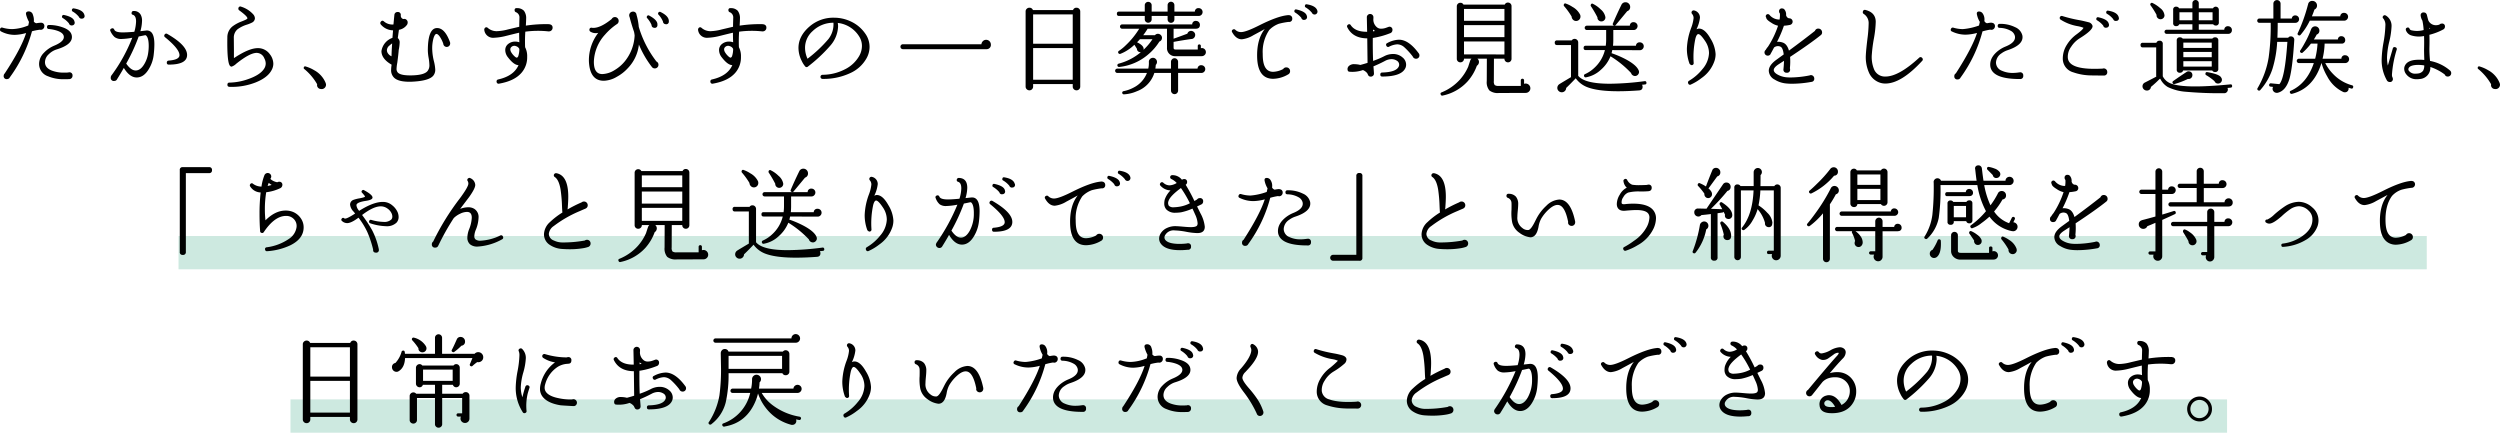<svg xmlns="http://www.w3.org/2000/svg" width="826.204" height="142.999" viewBox="0 0 826.204 142.999"><g transform="translate(-187 -2987.001)"><rect width="743" height="11" transform="translate(246 3065)" fill="#57b597" opacity="0.3"/><rect width="640" height="11" transform="translate(283 3119)" fill="#57b597" opacity="0.3"/><g transform="translate(91.766 1315.301)"><g style="isolation:isolate"><path d="M109.885,1680.4a1.082,1.082,0,0,1-.358.816,1.168,1.168,0,0,1-.833.341l-.305-.035a18.731,18.731,0,0,0-2.584.51,46.319,46.319,0,0,1-7.378,15.3l-.069.136a1.062,1.062,0,0,1-.816.374.961.961,0,0,1-1.088-1.088,1.071,1.071,0,0,1,.34-.781q5.474-8.3,7.072-13.363a14.53,14.53,0,0,1-3.773.613A9.671,9.671,0,0,1,95.6,1682.1a.616.616,0,0,1-.339-.782.59.59,0,0,1,.815-.476,11.755,11.755,0,0,0,3.162.476,14.92,14.92,0,0,0,4.964-1.053l.374-.137q.1-.441.238-1.19a10.3,10.3,0,0,1-.952-2.414q-.2-.849.544-1.02a1.416,1.416,0,0,1,1.7,1.088,4.862,4.862,0,0,1,.306,2.244,1.459,1.459,0,0,0,.816.544,11.845,11.845,0,0,1,1.462-.17h.2A1.033,1.033,0,0,1,109.885,1680.4Zm9.315,16.321a1.083,1.083,0,0,1-1.019,1.121q-.273.035-1.8.034a12.816,12.816,0,0,1-5.305-.985,4.279,4.279,0,0,1-2.924-4.081,5.279,5.279,0,0,1,1.6-3.671,10,10,0,0,1,3.4-2.347q3.435-1.428,3.163-3.094-.172-1.122-2.04-1.8a11.962,11.962,0,0,0-2.89-.612.575.575,0,0,1-.612-.645c0-.454.214-.681.645-.681a13.048,13.048,0,0,1,4.454.748q2.823.953,3.1,2.822.441,2.858-5.067,4.522a6.33,6.33,0,0,0-2.549,1.564,3.631,3.631,0,0,0-1.258,2.618q0,1.938,2.346,2.823a10.969,10.969,0,0,0,3.91.645q.712,0,1.393-.034a.918.918,0,0,1,.34-.067A.992.992,0,0,1,119.2,1696.725Zm.681-17.783a.877.877,0,0,1-.782,1.156.922.922,0,0,1-1.088-.68,7.8,7.8,0,0,0-2.006-1.733.493.493,0,0,1-.273-.579.526.526,0,0,1,.68-.442q3.027.647,3.4,2.04Zm3.264-2.21a.823.823,0,0,1-.783,1.122.916.916,0,0,1-1.053-.578,7.156,7.156,0,0,0-2.006-1.734.513.513,0,0,1-.307-.578.535.535,0,0,1,.681-.476q2.889.477,3.4,2.006Z"/><path d="M146.05,1689.584a11.424,11.424,0,0,1-1.632,4.93q-1.665,2.789-4.012,2.788-2.313,0-4.25-3.162-1.155,2.04-2.21,3.706a1.029,1.029,0,0,1-.986.612.992.992,0,0,1-1.122-1.122,1.171,1.171,0,0,1,.307-.815,53.512,53.512,0,0,0,6.8-12.343,22.661,22.661,0,0,1-3.57.408,3.584,3.584,0,0,1-2.278-.646,5.984,5.984,0,0,1-1.36-1.938q-.306-.612.374-.884a.618.618,0,0,1,.884.374q.34.918,2.788.918,1.359,0,3.842-.2a13.276,13.276,0,0,0,.578-3.434q0-1.8-1.019-2.176a.549.549,0,0,1-.409-.816.541.541,0,0,1,.612-.442,2.46,2.46,0,0,1,2.381,1.292,4.045,4.045,0,0,1,.407,1.938,13.482,13.482,0,0,1-.544,3.434q.646-.067,1.8-.2a2.061,2.061,0,0,1,1.8.544q1.02,1.02,1.02,4.012A30.094,30.094,0,0,1,146.05,1689.584Zm-1.836-.441a15.764,15.764,0,0,0,.17-2.211q0-2.685-.85-3.468a.519.519,0,0,0-.3-.136l-2.177.443a59.928,59.928,0,0,1-4.114,8.941q1.563,2.278,3.128,2.278,1.632,0,2.89-2.176A9.687,9.687,0,0,0,144.214,1689.143Zm6.8,3.909a.571.571,0,0,1-.647-.646.612.612,0,0,1,.612-.679q3.57-.273,3.57-1.8,0-2.04-4.76-5.916a.6.6,0,0,1-.17-.85.62.62,0,0,1,.918-.238q6.53,3.741,6.528,6.936T151.015,1693.052Z"/><path d="M185.021,1694.82q-1.293,2.517-5.288,4.115a21.386,21.386,0,0,1-8.652,1.461c-.477-.023-.7-.26-.681-.714a.6.6,0,0,1,.681-.68,19.3,19.3,0,0,0,6.153-1.156q4.013-1.393,5.305-3.468a3.161,3.161,0,0,0,.51-1.7,3.786,3.786,0,0,0-.476-1.734,2.747,2.747,0,0,0-2.516-1.768q-2.279,0-6.766,3.6a4.06,4.06,0,0,1-1.53.952.639.639,0,0,1-.408-.169q-1.123-.783-.986-9.521a4.574,4.574,0,0,1,1.734-3.638,12.04,12.04,0,0,1,3.128-1.666q.748-.306,1.122-.476c.408-.2.623-.363.646-.476q.068-.647-2.686-2.652a.671.671,0,0,1-.272-.781.612.612,0,0,1,.884-.443,8.973,8.973,0,0,1,4.012,2.55,2.115,2.115,0,0,1,.544,1.292,1.652,1.652,0,0,1-.918,1.394,11.462,11.462,0,0,1-1.666.68,10.424,10.424,0,0,0-3.128,1.53,3.568,3.568,0,0,0-1.258,2.89l.034,4.149v2.515l.476-.306q4.625-2.992,7.412-2.992a4.778,4.778,0,0,1,3.978,2.006,5.251,5.251,0,0,1,1.155,3.128A4.367,4.367,0,0,1,185.021,1694.82Z"/><path d="M202.974,1699.58a1.454,1.454,0,0,1-1.769,1.53,1.278,1.278,0,0,1-1.156-1.564,18.246,18.246,0,0,0-4.25-5.032.422.422,0,0,1-.17-.51.438.438,0,0,1,.612-.34,12.116,12.116,0,0,1,2.857,1.258,8.35,8.35,0,0,1,3.739,4.148l.1.306Z"/><path d="M244.008,1686.082a1.141,1.141,0,0,1-2.279.068,9.682,9.682,0,0,0-1.326-2.584q-.612-.714-.986-.646-.476.069-.884,1.292a12.5,12.5,0,0,0-.441,4.148,18.526,18.526,0,0,0,.577,3.706,13.963,13.963,0,0,1,.408,2.652,3.052,3.052,0,0,1-.611,1.938q-1.36,1.768-7.005,2.04-4.692.2-6.153-1.5a3.421,3.421,0,0,1-.817-2.414,10.739,10.739,0,0,1,.17-1.7q-3.366-1.938-3.366-4.488a5.49,5.49,0,0,1,3.639-4.386q.067-.951.2-2.482a5.378,5.378,0,0,1-4.046-1.938.7.7,0,0,1,.067-.986q.442-.51.987,0a4.23,4.23,0,0,0,3.127.986q.135-1.53.306-3.2a1.014,1.014,0,0,1,1.055-.918.932.932,0,0,1,1.054,1.054v.238a1.108,1.108,0,0,0,.509.884.818.818,0,0,0,.68.1,1.031,1.031,0,0,1,.782.374,1.111,1.111,0,0,1,.307.85,1.452,1.452,0,0,1-.171.646,4.081,4.081,0,0,1-2.72,1.735q-.2,1.461-.374,2.719a1.891,1.891,0,0,1,.612,1.632,14.077,14.077,0,0,1-.305,2.313q-.1,1.427-.477,4.25a13.1,13.1,0,0,0-.238,1.9,1.815,1.815,0,0,0,.374,1.258q.918,1.087,4.761.986,4.011-.1,5.1-1.428a2.959,2.959,0,0,0,.613-2.04,16,16,0,0,0-.255-2.345,16.036,16.036,0,0,1-.255-2.347q0-7.479,3.059-7.48,2.585,0,4.285,4.726A1.4,1.4,0,0,1,244.008,1686.082Zm-19.177-.034a6.769,6.769,0,0,0-.815.646,2.092,2.092,0,0,0-.918,1.6,1.891,1.891,0,0,0,.459,1.19,2.525,2.525,0,0,0,1.07.816Q224.66,1688.462,224.831,1686.048Z"/><path d="M277.852,1680.88a1.125,1.125,0,0,1-.358.85,1.167,1.167,0,0,1-.833.34h-.238a31.452,31.452,0,0,0-7.582.1,49.557,49.557,0,0,0-.068,5.134,6.431,6.431,0,0,1,.68,3.2,7.732,7.732,0,0,1-1.666,5q-2.313,2.925-7.616,3.842a.643.643,0,0,1-.816-.578.654.654,0,0,1,.544-.816q5.133-1.155,6.7-4.726-1.5,0-3.468-2.55a3.888,3.888,0,0,1-.918-2.38,2.515,2.515,0,0,1,.986-2.074,3.611,3.611,0,0,1,2.312-.781,4.115,4.115,0,0,1,1.36.237q-.069-1.563-.068-3.162-.273.035-4.216,1.02a19.154,19.154,0,0,1-4.147.646,2.914,2.914,0,0,1-3.163-2.617.792.792,0,0,1,.17-.579.631.631,0,0,1,.986-.068,4.457,4.457,0,0,0,2.958,1.088,16.46,16.46,0,0,0,3.706-.578l3.74-.884v-.612q.068-2.548.068-2.414a1.832,1.832,0,0,0-1.122-1.768.662.662,0,0,1-.476-.68.6.6,0,0,1,.715-.68,3.086,3.086,0,0,1,2.362.867,4,4,0,0,1,.731,2.669q0,.714-.1,2.244a44.017,44.017,0,0,1,7.752-.476l.2.068A1.014,1.014,0,0,1,277.852,1680.88Zm-10.983,7a1.744,1.744,0,0,0-1.088-.918,1.411,1.411,0,0,0-1.7.442,1,1,0,0,0-.2.613,2.073,2.073,0,0,0,.34,1.019,5.825,5.825,0,0,0,1.156,1.36q.51.442.748.34a.935.935,0,0,0,.374-.442A7.752,7.752,0,0,0,266.869,1687.884Z"/><path d="M312.841,1693.12a1.121,1.121,0,0,1-.358.85,1.206,1.206,0,0,1-.866.341,1.158,1.158,0,0,1-.918-.443,32.557,32.557,0,0,1-4.318-7.446,13.332,13.332,0,0,1-3.672,7.82,13.726,13.726,0,0,1-3.605,2.822,8.89,8.89,0,0,1-4.317,1.326q-4.659,0-4.931-6.494a14.847,14.847,0,0,1,3.1-9.35,3.319,3.319,0,0,1-2.686-.442l-.035-.034a.737.737,0,0,1-.2-.68.622.622,0,0,1,.817-.51,3.307,3.307,0,0,0,.475.034q2.381,0,5.883-2.788l.17-.136a1.189,1.189,0,0,1,1.088-.646,1.155,1.155,0,0,1,.867.374,1.243,1.243,0,0,1,.357.885,1.2,1.2,0,0,1-.612,1.087,19.755,19.755,0,0,0-3.877,3.434,13.926,13.926,0,0,0-3.7,8.772q-.1,4.284,2.787,4.284a8.179,8.179,0,0,0,4.08-1.326,12.659,12.659,0,0,0,3.3-2.822,14.663,14.663,0,0,0,3.3-8.6,11.827,11.827,0,0,0-.2-1.224q-.885-2.585-1.462-4.862a1.27,1.27,0,0,1-.137-.577,1.221,1.221,0,0,1,1.225-1.225,1.09,1.09,0,0,1,1.189,1.021,20.169,20.169,0,0,1,.749,4.011,34.994,34.994,0,0,0,5.848,11.458A1.139,1.139,0,0,1,312.841,1693.12Zm-.34-13.362v.272a.861.861,0,0,1-1.088.85.87.87,0,0,1-.85-.918,8.321,8.321,0,0,0-1.428-2.244.485.485,0,0,1-.1-.612.511.511,0,0,1,.781-.238Q312.535,1678.331,312.5,1679.758Zm3.773-.952a.856.856,0,0,1-1.087.884.9.9,0,0,1-.85-.85,7.361,7.361,0,0,0-1.428-2.244.52.52,0,0,1-.137-.646.536.536,0,0,1,.783-.272q2.652,1.293,2.719,2.925Z"/><path d="M348.507,1680.88a1.121,1.121,0,0,1-.358.85,1.165,1.165,0,0,1-.833.34h-.237a31.452,31.452,0,0,0-7.582.1,49.286,49.286,0,0,0-.068,5.134,6.442,6.442,0,0,1,.679,3.2,7.726,7.726,0,0,1-1.666,5q-2.311,2.925-7.615,3.842a.643.643,0,0,1-.816-.578.653.653,0,0,1,.544-.816q5.135-1.155,6.7-4.726-1.5,0-3.468-2.55a3.888,3.888,0,0,1-.918-2.38,2.515,2.515,0,0,1,.986-2.074,3.611,3.611,0,0,1,2.312-.781,4.1,4.1,0,0,1,1.359.237q-.067-1.563-.067-3.162-.273.035-4.216,1.02a19.152,19.152,0,0,1-4.148.646,2.913,2.913,0,0,1-3.162-2.617.792.792,0,0,1,.17-.579.631.631,0,0,1,.986-.068,4.457,4.457,0,0,0,2.958,1.088,16.46,16.46,0,0,0,3.706-.578l3.74-.884v-.612q.068-2.548.068-2.414a1.834,1.834,0,0,0-1.122-1.768.661.661,0,0,1-.476-.68.6.6,0,0,1,.714-.68,3.088,3.088,0,0,1,2.363.867,4,4,0,0,1,.731,2.669q0,.714-.1,2.244a44.005,44.005,0,0,1,7.752-.476l.2.068A1.014,1.014,0,0,1,348.507,1680.88Zm-10.983,7a1.74,1.74,0,0,0-1.087-.918,1.411,1.411,0,0,0-1.7.442,1,1,0,0,0-.2.613,2.073,2.073,0,0,0,.34,1.019,5.825,5.825,0,0,0,1.156,1.36q.51.442.747.34a.929.929,0,0,0,.374-.442A7.722,7.722,0,0,0,337.524,1687.884Z"/><path d="M381.653,1690.876a11.588,11.588,0,0,1-5.576,5.049,20.8,20.8,0,0,1-9.01,1.853.68.68,0,0,1,0-1.36,16.256,16.256,0,0,0,7.344-1.785,11.035,11.035,0,0,0,4.794-4.471,6.794,6.794,0,0,0,.885-3.264,5.767,5.767,0,0,0-.885-3.094,9.512,9.512,0,0,0-7.1-4.522,7.159,7.159,0,0,1,.1,1.156,10.171,10.171,0,0,1-2.55,6.324,50.363,50.363,0,0,1-7.412,6.936.613.613,0,0,1-.952-.1,7.714,7.714,0,0,1-1.088-1.734,9.6,9.6,0,0,1-1.088-4.318q0-3.943,3.672-7.106a11.965,11.965,0,0,1,8.059-2.89,12.967,12.967,0,0,1,5.813,1.36,11.722,11.722,0,0,1,4.489,3.842,7.591,7.591,0,0,1,1.461,4.454A7.773,7.773,0,0,1,381.653,1690.876Zm-10.981-11.662a9.81,9.81,0,0,0-6.868,2.754,7.373,7.373,0,0,0-2.517,5.509,8.745,8.745,0,0,0,.817,3.637,43.7,43.7,0,0,0,6.9-6.494A7.908,7.908,0,0,0,370.672,1679.214Z"/><path d="M422.7,1686.422a1.4,1.4,0,0,1-1.326,1.53H393.628a.816.816,0,0,1,0-1.632H419.57a1.645,1.645,0,0,1,.51-1.037,1.468,1.468,0,0,1,1.054-.425,1.567,1.567,0,0,1,1.564,1.564Z"/><path d="M452.234,1700.294a1.222,1.222,0,0,1-.357.9,1.177,1.177,0,0,1-.867.357,1.233,1.233,0,0,1-.884-.357,1.191,1.191,0,0,1-.374-.9v-.815h-13.09v.815a1.222,1.222,0,0,1-.357.9,1.177,1.177,0,0,1-.867.357,1.233,1.233,0,0,1-.884-.357,1.2,1.2,0,0,1-.374-.9v-24.819a1.155,1.155,0,0,1,.374-.868,1.237,1.237,0,0,1,.884-.357,1.18,1.18,0,0,1,1.156.782h13.26a1.142,1.142,0,0,1,1.156-.782,1.219,1.219,0,0,1,1.224,1.225Zm-2.482-14.144v-9.69h-13.09v9.69Zm0,11.9v-10.472h-13.09v10.472Z"/><path d="M493.551,1694.514a1.248,1.248,0,0,1-.374.918,1.207,1.207,0,0,1-.884.374h-7.718v5.814a1.169,1.169,0,0,1-.341.833,1.085,1.085,0,0,1-.815.358,1.129,1.129,0,0,1-.851-.358,1.171,1.171,0,0,1-.339-.833v-5.814h-5.508a9.442,9.442,0,0,1-5.781,6.052,12.258,12.258,0,0,1-4.283,1.02.53.53,0,0,1-.1-1.054,11.793,11.793,0,0,0,3.263-1.156,9.093,9.093,0,0,0,4.454-4.862H464.48a.714.714,0,0,1,0-1.428h10.235a7.932,7.932,0,0,0,.2-2.176v-.034a1.192,1.192,0,0,1,.374-.952,1.341,1.341,0,0,1,.985-.407,1.25,1.25,0,0,1,.936.407,1.378,1.378,0,0,1-.017,1.938,11.285,11.285,0,0,1-.136,1.224h5.168v-2.244a1.172,1.172,0,0,1,.339-.833,1.128,1.128,0,0,1,.851-.357,1.084,1.084,0,0,1,.815.357,1.17,1.17,0,0,1,.341.833v2.244H491a1.154,1.154,0,0,1,1.292-1.122,1.277,1.277,0,0,1,1.258,1.258Zm-.884-18.836a1.277,1.277,0,0,1-1.292,1.292h-8.024v1.122a1.123,1.123,0,1,1-2.245,0v-1.122h-5.269v1.122a1.062,1.062,0,0,1-.34.8,1.149,1.149,0,0,1-.816.322,1.109,1.109,0,0,1-.783-.322,1.061,1.061,0,0,1-.339-.8v-1.122h-8.535q-.679,0-.679-.714t.679-.714h8.535v-2.107a1.061,1.061,0,0,1,.339-.8,1.105,1.105,0,0,1,.783-.322,1.145,1.145,0,0,1,.816.322,1.062,1.062,0,0,1,.34.8v2.107h5.269v-2.107a1.123,1.123,0,1,1,2.245,0v2.107h6.766a1.128,1.128,0,0,1,1.258-1.156,1.277,1.277,0,0,1,1.292,1.292Zm1.088,13.26a1.249,1.249,0,0,1-.408.935,1.373,1.373,0,0,1-.987.391h-8.67a2.631,2.631,0,0,1-2.788-2.787v-6.29h-6.391a23.931,23.931,0,0,1-1.462,2.141h3.876a1.281,1.281,0,0,1,1.156-.442,1.34,1.34,0,0,1,.867.493,1.211,1.211,0,0,1,.288.969,1.234,1.234,0,0,1-.849,1.089,17.9,17.9,0,0,1-3.808,4.351,17.54,17.54,0,0,1-9.486,4.046.557.557,0,0,1-.2-1.088,18.672,18.672,0,0,0,7.378-3.808,1.129,1.129,0,0,1-.9-.254,1.029,1.029,0,0,1-.391-.833q-.373-.613-.85-1.361a14.069,14.069,0,0,1-4.59,2.992.554.554,0,0,1-.681-.2.528.528,0,0,1,.17-.782,14.436,14.436,0,0,0,2.21-1.8,26.776,26.776,0,0,0,4.489-5.507h-5.644a.714.714,0,0,1,0-1.429h23.153a1.129,1.129,0,0,1,1.259-1.155,1.277,1.277,0,0,1,1.292,1.292q0,1.291-1.394,1.292h-7.31v3.3q2.038-.714,4.556-1.666a1.249,1.249,0,0,1,1.223-.918,1.337,1.337,0,0,1,.953.391,1.252,1.252,0,0,1,.408.936,1.365,1.365,0,0,1-.374.951,1.236,1.236,0,0,1-.952.408q-3.095.442-5.814.952v1.939c0,.384.2.577.611.577h7.378v-1.19a.51.51,0,0,1,1.021,0v.782a.911.911,0,0,1,.34-.068,1.28,1.28,0,0,1,.935.391A1.318,1.318,0,0,1,493.755,1688.938Zm-17.647-4.284h-4.147q-.443.51-.952,1.02,1.9.918,2.141,1.9a1.226,1.226,0,0,1,0,.578A19.315,19.315,0,0,0,476.108,1684.654Z"/><path d="M522.3,1677.82a1.008,1.008,0,0,1-1.157,1.122h-.068a23.478,23.478,0,0,0-3.2.612,8.529,8.529,0,0,0-3.06,1.938l-.1.1a12.884,12.884,0,0,0-2.177,7.82q0,.647.034,1.292.273,4.727,3.4,4.726a7.57,7.57,0,0,0,3.333-.918,1.172,1.172,0,0,1,1.019-.544,1.222,1.222,0,0,1,.9.357,1.176,1.176,0,0,1,.357.867,1.162,1.162,0,0,1-.68,1.122,10.15,10.15,0,0,1-4.895,1.428q-5.034,0-5.305-6.935-.2-6.087,2.517-9.521-1.258.714-3.775,2.057a9.22,9.22,0,0,1-3.807,1.343q-1.9,0-3.2-2.346a.585.585,0,0,1,.273-.884.6.6,0,0,1,.781.1,2.655,2.655,0,0,0,1.9.748q1.632,0,6.189-2.313,5.846-2.923,9.111-3.264a1.918,1.918,0,0,1,.952.068A1.05,1.05,0,0,1,522.3,1677.82Zm4.861-.714a.906.906,0,0,1-.815,1.156.865.865,0,0,1-1.055-.68,8.3,8.3,0,0,0-2.04-1.734.5.5,0,0,1-.237-.577.489.489,0,0,1,.645-.443q3.027.647,3.435,2.04Zm3.468-1.734a.964.964,0,0,1-1.836.544,7.82,7.82,0,0,0-2.006-1.734.512.512,0,0,1-.306-.578q.1-.578.646-.476,2.923.477,3.434,2.006Z"/><path d="M559.772,1694q-1.156,2.992-7.717,2.992-.648,0-.647-.612a.6.6,0,0,1,.647-.714q4.793-.135,5.508-2.142a1.422,1.422,0,0,0,.067-.442,1.515,1.515,0,0,0-.8-1.343,3.214,3.214,0,0,0-1.717-.493,4.592,4.592,0,0,0-2.21.612q-1.938,1.02-3.774,1.768.069.749.17,2.21v.137a.892.892,0,0,1-.288.748,1.081,1.081,0,0,1-.766.305.919.919,0,0,1-.884-.544c-.135-.295-.238-.5-.3-.612a3.661,3.661,0,0,0-1.4-1.02,10.556,10.556,0,0,1-4.556.544c-.363-.068-.543-.374-.543-.918a1.413,1.413,0,0,1,.441-.952,2.458,2.458,0,0,1,1.9-.612,7.881,7.881,0,0,1,1.836.238h.1q1.29-.339,2.345-.679l-.1-8.093q-4.793-.034-6.6-3.672a.623.623,0,0,1,.238-.85.584.584,0,0,1,.918.17q1.5,2.211,5.407,2.176l-.1-4.828a1.011,1.011,0,0,1,.323-.731,1.046,1.046,0,0,1,.765-.323,1.078,1.078,0,0,1,.766.306,1.034,1.034,0,0,1,.322.782v.34a3.288,3.288,0,0,0,1.292,3.061,2.13,2.13,0,0,0,1.292.374,4.852,4.852,0,0,0,1.666-.324c.59-.215.9-.323.918-.323a.977.977,0,0,1,1.122,1.088,1.108,1.108,0,0,1-.85,1.088,25.954,25.954,0,0,1-5.643,1.53q-.036,4.182.1,7.582a27.191,27.191,0,0,0,3.6-1.513,6.257,6.257,0,0,1,2.925-.765,4.665,4.665,0,0,1,3.229,1.156,3.057,3.057,0,0,1,1.156,2.346A2.794,2.794,0,0,1,559.772,1694Zm-10.1-12.069a3.9,3.9,0,0,1-.374-.239l-.306-.238v.612C549.243,1682.025,549.471,1681.979,549.674,1681.935Zm14.654,8.023a1.025,1.025,0,0,1-.289.816,1.057,1.057,0,0,1-.8.34,1.156,1.156,0,0,1-1.122-.748,22.53,22.53,0,0,0-2.754-3.026,3.61,3.61,0,0,0-2.345-.986,6.814,6.814,0,0,0-2.721.782.6.6,0,0,1-.884-.306.578.578,0,0,1,.273-.884,8.648,8.648,0,0,1,3.876-1.122q3.23,0,6.527,4.489A1.031,1.031,0,0,1,564.328,1689.958Z"/><path d="M600.991,1700.872a1.451,1.451,0,0,1-.459,1.088,1.535,1.535,0,0,1-1.1.442l-8.84.035a4.493,4.493,0,0,1-3.146-.851,4.3,4.3,0,0,1-.866-3.094l.033-7.412H583.48a1.357,1.357,0,0,1,.511,1.292,1.46,1.46,0,0,1-.68,1.054,15.776,15.776,0,0,1-3.06,5.168,15.324,15.324,0,0,1-8.263,4.692.479.479,0,0,1-.611-.34.462.462,0,0,1,.271-.714,16.559,16.559,0,0,0,6.053-4.215,15.948,15.948,0,0,0,2.754-4.285q.306-.986.646-1.972a1.543,1.543,0,0,1,.442-.68h-2.482v.034a1.128,1.128,0,0,1-.357.85,1.169,1.169,0,0,1-.833.34,1.162,1.162,0,0,1-1.19-1.19v-17.305a1.162,1.162,0,0,1,1.19-1.191,1.1,1.1,0,0,1,1.02.612h13.633a1.1,1.1,0,0,1,1.088-.68,1.161,1.161,0,0,1,1.157,1.156v17.408a1.155,1.155,0,0,1-.34.85,1.113,1.113,0,0,1-.817.34,1.162,1.162,0,0,1-1.189-1.19v-.034h-3.468l-.034,7.412a1.975,1.975,0,0,0,.289,1.326,2.23,2.23,0,0,0,1.377.272h7.242v-1.836a.544.544,0,1,1,1.088,0v1.156a1.452,1.452,0,0,1,.51-.1,1.567,1.567,0,0,1,1.564,1.563Zm-8.568-22.3v-3.91H579.061v3.91Zm0,5.407V1680H579.061v3.979Zm0,5.712V1685.4H579.061v4.285Z"/><path d="M639.346,1699a.485.485,0,0,1-.476.612c-.363.046-.691.079-.986.1a1.2,1.2,0,0,1,.2.68c0,.749-.4,1.144-1.191,1.19q-3.772.273-6.867.272-7.038,0-10.506-1.462a8.342,8.342,0,0,1-3.536-2.822q-1.666,1.769-3.162,3.2a1.37,1.37,0,0,1-.425,1,1.411,1.411,0,0,1-1.037.425,1.427,1.427,0,0,1-1.02-.425,1.382,1.382,0,0,1-.442-1.037,1.5,1.5,0,0,1,.68-1.224q.237-.169,3.842-2.312v-10.608H609.8q-.748,0-.748-.781a.661.661,0,0,1,.748-.748h4.862a1.08,1.08,0,0,1,.952-.511,1.126,1.126,0,0,1,.85.357,1.173,1.173,0,0,1,.34.833v11.016q2.142,2.619,10.472,2.618a93.03,93.03,0,0,0,11.458-.85A.485.485,0,0,1,639.346,1699Zm-21.794-21.828a1.451,1.451,0,0,1-1.462,1.462,1.368,1.368,0,0,1-1-.425,1.537,1.537,0,0,1-.459-1.037,23.737,23.737,0,0,0-2.482-3.434.479.479,0,0,1-.1-.51.455.455,0,0,1,.68-.34,9.68,9.68,0,0,1,2.176,1.089,6.043,6.043,0,0,1,2.55,2.617A1.632,1.632,0,0,1,617.552,1677.174Zm20.91,9.826a1.266,1.266,0,0,1-.374.9,1.222,1.222,0,0,1-.918.391l-9.112-.034q-.1.544-.238,1.055h.1a32.681,32.681,0,0,1,4.318,1.835q3.807,1.973,4.556,3.842a.532.532,0,0,1,.068.2,1.212,1.212,0,0,1-.17,1,1.3,1.3,0,0,1-1.819.425,1.25,1.25,0,0,1-.595-.782,32.859,32.859,0,0,0-6.766-5.508l-.035-.034a11.708,11.708,0,0,1-3.2,4.488,9.739,9.739,0,0,1-4.93,2.483.491.491,0,0,1-.578-.341.507.507,0,0,1,.2-.68l.1-.068h.034a10.852,10.852,0,0,0,2.958-1.972,11.794,11.794,0,0,0,3.57-5.95h-6.358c-.454,0-.681-.237-.681-.714s.227-.714.681-.714h6.63a14.03,14.03,0,0,0,.136-1.972v-3.23H619.66a.714.714,0,0,1,0-1.428h14.212a1.128,1.128,0,0,1,1.258-1.156,1.277,1.277,0,0,1,1.292,1.292,1.286,1.286,0,0,1-.374.884,1.163,1.163,0,0,1-.884.408H628.4v3.332a16.921,16.921,0,0,1-.1,1.87h7.582a1.155,1.155,0,0,1,1.292-1.122,1.277,1.277,0,0,1,1.292,1.292Zm-12.682-9.689a1.247,1.247,0,0,1-.272.968,1.3,1.3,0,0,1-.884.493,1.277,1.277,0,0,1-1.054-.34,1.188,1.188,0,0,1-.408-.986,35.984,35.984,0,0,0-2.142-3.672.524.524,0,0,1-.034-.544.449.449,0,0,1,.714-.238,9.442,9.442,0,0,1,2.516,1.8A4.368,4.368,0,0,1,625.78,1677.311Zm8.194-3.332a1.405,1.405,0,0,1-.986,1.427l-3.774,4.556a.5.5,0,0,1-.68.136.47.47,0,0,1-.238-.714q1.189-2.821,2.822-6.154a1.431,1.431,0,0,1,1.326-.782,1.456,1.456,0,0,1,1.088.459A1.5,1.5,0,0,1,633.974,1673.979Z"/><path d="M661.9,1691.658a11.317,11.317,0,0,1-4.352,5.848,16.89,16.89,0,0,1-3.468,2.108.6.6,0,0,1-.918-.34.649.649,0,0,1,.272-.884,16,16,0,0,0,4.42-3.842,8.565,8.565,0,0,0,2.176-5.3,7.169,7.169,0,0,0-1.326-4.046q-1.632-2.448-2.346-2.21-.477.171-.816,1.428a28.732,28.732,0,0,0-.578,8.092.644.644,0,0,1-.578.714q-.306.069-.782-.442a14.16,14.16,0,0,1-.884-5.032,21.563,21.563,0,0,1,1.428-6.868,12.641,12.641,0,0,0,.782-3.195,2.036,2.036,0,0,0-.51-1.4.7.7,0,0,1,.748-1.122,2.4,2.4,0,0,1,1.87,2.38,11.642,11.642,0,0,1-1.054,3.639l-.1.169.238-.068a1.508,1.508,0,0,1,.612-.136q1.938,0,3.808,3.332a10.841,10.841,0,0,1,1.666,5.1A7.174,7.174,0,0,1,661.9,1691.658Z"/><path d="M697.4,1682.376a1.072,1.072,0,0,1-.409.918q-3.467,2.789-10.166,7.208a21.054,21.054,0,0,1-.068,3.774.9.9,0,0,1,.068.34.977.977,0,0,1-1.088,1.122,1,1,0,0,1-1.122-.986l.035-.374q.1-.849.169-2.584l-1.631,1.054q-1.974,1.258-1.735,2.211.171.747,1.446,1.393a7.39,7.39,0,0,0,2.634.782,13.538,13.538,0,0,0,1.428.068,33.806,33.806,0,0,0,6.324-.68.907.907,0,0,1,.408-.1,1.06,1.06,0,0,1,.8.339,1.107,1.107,0,0,1,.324.783,1.007,1.007,0,0,1-.953,1.121,36.8,36.8,0,0,1-6.358.612,17.868,17.868,0,0,1-2.346-.136,8.722,8.722,0,0,1-3.467-1.258,3.412,3.412,0,0,1-1.905-2.89q0-1.836,2.55-3.672l2.381-1.733q-.274-2.279-1.122-2.584a2.026,2.026,0,0,0-2.074.3q-.546,1.055-1.088,2.006a.987.987,0,0,1-.987.68,1.065,1.065,0,0,1-.679-1.9,6.465,6.465,0,0,1,.748-1.054,29.771,29.771,0,0,0,3.332-6.936,6.327,6.327,0,0,1-2.279-1.02q-1.631-.986-1.631-1.666a.7.7,0,1,1,1.088-.884,4.228,4.228,0,0,0,3.332,1.53,8.675,8.675,0,0,0,.1-1.972l-.033-.068a.945.945,0,0,1-.238-.645.887.887,0,0,1,1.019-.987.975.975,0,0,1,.714.306,2.552,2.552,0,0,1,.578,1.938q.306.952,1.055,1.02h.067a1.1,1.1,0,0,1,.17,2.176,12.9,12.9,0,0,1-2.006.272,38.152,38.152,0,0,1-2.278,5.338,4.148,4.148,0,0,1,1.8.2q1.5.443,2.141,2.686,5-3.672,8.6-6.528a1.115,1.115,0,0,1,1.122-.748,1.221,1.221,0,0,1,1.224,1.224Z"/><path d="M730.466,1690.842a.66.66,0,0,1,0,.986q-6.9,7.48-12.138,7.481a5.549,5.549,0,0,1-2.311-.477,6.018,6.018,0,0,1-3.18-3.264,12.656,12.656,0,0,1-.969-5.814q.068-1.5.51-5.168a43.825,43.825,0,0,0,.408-5.1,3.537,3.537,0,0,0-1.6-3.162.662.662,0,0,1-.306-.782.649.649,0,0,1,.885-.544q3.364.85,3.365,3.944a35.047,35.047,0,0,1-.578,5.338,47.525,47.525,0,0,0-.714,5.407,10.739,10.739,0,0,0,.714,4.861,3.867,3.867,0,0,0,3.774,2.448q4.386,0,11.118-6.187A.651.651,0,0,1,730.466,1690.842Z"/><path d="M754.527,1680.37a1.171,1.171,0,0,1-.339.833,1.126,1.126,0,0,1-.85.358.894.894,0,0,1-.34-.069,20.918,20.918,0,0,0-2.584.578,45.544,45.544,0,0,1-7.276,15.3,1.008,1.008,0,0,1-.952.578.961.961,0,0,1-1.088-1.088,1,1,0,0,1,.509-.918q5.407-8.4,7-13.362a15.364,15.364,0,0,1-3.807.578,10.329,10.329,0,0,1-4.489-1.054.577.577,0,0,1-.3-.884.615.615,0,0,1,.782-.374,11.138,11.138,0,0,0,3.128.476,20.586,20.586,0,0,0,5.338-1.19q.1-.441.272-1.19a7.642,7.642,0,0,1-.952-2.414q-.206-.918.544-1.02a1.472,1.472,0,0,1,1.258.511,3.432,3.432,0,0,1,.645,2.617,1.348,1.348,0,0,0,.885.748,9.248,9.248,0,0,1,1.428-.2l.306.068A1.039,1.039,0,0,1,754.527,1680.37Zm9.351,16.355a.962.962,0,0,1-1.088,1.088h-.137q-8.636,0-9.588-3.843a4.118,4.118,0,0,1-.1-.918q0-2.583,2.788-4.692a10.454,10.454,0,0,1,2.311-1.292q3.435-1.393,3.061-3.434a2.649,2.649,0,0,0-1.4-1.768,7.752,7.752,0,0,0-3.637-.952q-.681-.033-.646-.68a.605.605,0,0,1,.68-.646,10.9,10.9,0,0,1,5.083,1.1,3.981,3.981,0,0,1,2.4,2.805q.477,3.027-4.895,4.794a7.283,7.283,0,0,0-2.04,1.054,3.823,3.823,0,0,0-1.8,3.026,2.922,2.922,0,0,0,1.972,2.72,8.419,8.419,0,0,0,3.536.714,14.01,14.01,0,0,0,2.107-.17l.307-.033A.977.977,0,0,1,763.878,1696.725Z"/><path d="M791.639,1695.466a1.052,1.052,0,0,1-1.19,1.19q-3.741,0-3.944-.034a18.3,18.3,0,0,1-6.086-1.019,4.678,4.678,0,0,1-3.468-4.693,8.357,8.357,0,0,1,1.326-4.386,12,12,0,0,1,3.161-3.434q2.178-1.6,2.347-2.21a10.136,10.136,0,0,0-1.972-.544,15.164,15.164,0,0,1-5.576-2.142.666.666,0,0,1,.578-1.19,45.079,45.079,0,0,0,5.814,1.394q1.053.2,2.958.68a1.734,1.734,0,0,1,1.19,1.156q.238,1.36-4.284,4.148a9.088,9.088,0,0,0-2.788,2.788,5.523,5.523,0,0,0-1.088,3.706q.374,3.57,8.737,3.57,1.293,0,2.755-.068a1,1,0,0,1,.374-.067,1.144,1.144,0,0,1,.816.322A1.1,1.1,0,0,1,791.639,1695.466Zm.544-15.776a.884.884,0,0,1-.816,1.156.864.864,0,0,1-1.054-.68,7.822,7.822,0,0,0-2.006-1.734.491.491,0,0,1-.272-.578.511.511,0,0,1,.68-.442q2.991.647,3.4,2.04Zm3.264-2.21a.833.833,0,0,1-.816,1.123.849.849,0,0,1-1.02-.579,7.118,7.118,0,0,0-2.007-1.734.511.511,0,0,1-.3-.578.519.519,0,0,1,.68-.476q2.889.477,3.4,2.006Z"/><path d="M832.9,1700.056a.485.485,0,0,1-.475.612l-1.055.1a1.068,1.068,0,0,1,.137.543,1.2,1.2,0,0,1-.341.816,1.032,1.032,0,0,1-.781.374h-.069a124.974,124.974,0,0,1-12.681-.476,16.231,16.231,0,0,1-5.985-1.564,6.47,6.47,0,0,1-2.481-2.72.643.643,0,0,1-.2.034,33.947,33.947,0,0,1-2.891,2.652,1.279,1.279,0,0,1-1.393,1.19,1.357,1.357,0,0,1-.969-.408,1.367,1.367,0,0,1,.322-2.21q1.531-.781,3.809-1.972a1.98,1.98,0,0,1-.034-.34v-9.316h-4.42q-.749,0-.748-.782a.661.661,0,0,1,.748-.748h4.488a1.008,1.008,0,0,1,1.019-.68.962.962,0,0,1,1.088,1.088V1696.9a4.806,4.806,0,0,0,2.313,2.243q2.481,1.122,8.33,1.122,4.656,0,11.7-.68A.452.452,0,0,1,832.9,1700.056Zm-22.338-23.222a1.254,1.254,0,0,1-.442.9,1.273,1.273,0,0,1-.951.324,1.3,1.3,0,0,1-.919-.459,1.14,1.14,0,0,1-.306-.936v-.034a25.582,25.582,0,0,0-1.937-3.094.506.506,0,0,1-.1-.578.5.5,0,0,1,.748-.238,10.615,10.615,0,0,1,2.483,1.666A3.363,3.363,0,0,1,810.566,1676.834Zm22.27,4.794a1.156,1.156,0,0,1-1.224,1.258H811.246a.68.68,0,1,1,0-1.36h8.534v-1.8h-4.351a.964.964,0,0,1-.952.611.916.916,0,0,1-1.054-1.02v-4.386a.916.916,0,0,1,1.054-1.02.993.993,0,0,1,.918.544h4.385v-1.7a1.054,1.054,0,0,1,2.109,0v1.7h4.691a1.03,1.03,0,0,1,1.939.476v4.148a.932.932,0,0,1-1.054,1.054,1.032,1.032,0,0,1-.817-.407h-4.759v1.8h8.431a1.13,1.13,0,0,1,1.258-1.156,1.234,1.234,0,0,1,.884.358A1.187,1.187,0,0,1,832.836,1681.628Zm-14.518,16.15a26.071,26.071,0,0,1-4.454,1.7.553.553,0,0,1-.441-.987q2.175-1.53,4.556-3.094a1.283,1.283,0,0,1,.917-.068,1.142,1.142,0,0,1,.884,1.191,1.226,1.226,0,0,1-.442.985A1.185,1.185,0,0,1,818.318,1697.778Zm10.031-3.366a.962.962,0,0,1-1.088,1.088,1,1,0,0,1-.918-.51h-9.622a1.016,1.016,0,0,1-1.021.748.962.962,0,0,1-1.088-1.088v-9.52a.962.962,0,0,1,1.088-1.088,1.1,1.1,0,0,1,.884.408h9.792a1.1,1.1,0,0,1,.885-.408.962.962,0,0,1,1.088,1.088ZM819.78,1678.4v-2.652H815.5v2.652Zm6.393,9.146v-1.768h-9.385v1.768Zm0,3.06v-1.734h-9.385v1.734Zm0,3.094v-1.768h-9.385v1.768Zm.271-15.3v-2.652h-4.555v2.652Zm3.094,19.652a1.194,1.194,0,0,1-.374.9,1.238,1.238,0,0,1-.884.358,1.2,1.2,0,0,1-1.189-.783,17.557,17.557,0,0,0-2.721-1.972.49.49,0,0,1-.271-.577c.045-.341.249-.488.611-.443q4.045.714,4.557,1.768A1.177,1.177,0,0,1,829.538,1698.05Z"/><path d="M855.046,1678.024a1.219,1.219,0,0,1-1.225,1.224h-5.847q0,2.619-.1,4.93h3.569a.944.944,0,0,1,.953-.442.984.984,0,0,1,.782.357,1.11,1.11,0,0,1,.271.833q-.578,9.214-1.563,12.717-1.191,4.079-3.945,4.725a1.639,1.639,0,0,1-.475,0,1.352,1.352,0,0,1-1.021-.7,1.22,1.22,0,0,1,0-1.241l-.782-.1a.482.482,0,0,1-.51-.578.518.518,0,0,1,.613-.51l2.754.272q1.835-1.971,2.652-13.974H847.8a37.217,37.217,0,0,1-1.565,8.942,19.971,19.971,0,0,1-4.011,6.97.517.517,0,0,1-.714.1.489.489,0,0,1-.17-.748,29.278,29.278,0,0,0,3.637-10.064,73.763,73.763,0,0,0,.68-11.492h-3.739a.714.714,0,0,1,0-1.428h4.624v-4.9a1.19,1.19,0,0,1,2.38,0v4.9h3.706a1.091,1.091,0,0,1,1.189-1.02,1.221,1.221,0,0,1,1.225,1.224Zm17.85,22.542a.469.469,0,0,1-.68.374c-.25-.068-.522-.148-.817-.238v.1a1.235,1.235,0,0,1-.254.952,1.12,1.12,0,0,1-.833.442,1.418,1.418,0,0,1-.613-.068,11.56,11.56,0,0,1-5.338-5.134,18.654,18.654,0,0,1-1.9-4.454h-.034q-2.585,8.364-9.725,10.166a.523.523,0,0,1-.645-.306.462.462,0,0,1,.271-.714q5.338-2.448,7.582-9.146h-4.929a.714.714,0,1,1,0-1.428h5.372a26.344,26.344,0,0,0,.782-5h-2.176a19.848,19.848,0,0,1-2.686,2.924.455.455,0,0,1-.646.068.47.47,0,0,1-.171-.748q.681-1.02,1.36-2.278a30.153,30.153,0,0,0,2.21-4.76l.035-.034a1.391,1.391,0,0,1,2.685.51,1.3,1.3,0,0,1-.884,1.326,14.977,14.977,0,0,1-.952,1.632h7.956a1.07,1.07,0,0,1,1.191-1.088,1.217,1.217,0,0,1,1.223,1.225,1.09,1.09,0,0,1-1.155,1.223h-5.644a24.322,24.322,0,0,1-.68,5h6.222a1.128,1.128,0,0,1,1.257-1.156,1.292,1.292,0,0,1,0,2.584h-6.595a14.491,14.491,0,0,0,2.652,3.672,13.528,13.528,0,0,0,6.187,3.672A.491.491,0,0,1,872.9,1700.566Zm-1.667-23.324a1.27,1.27,0,0,1-.374.9,1.222,1.222,0,0,1-.917.39H858.582a21.552,21.552,0,0,1-3.061,4.693.507.507,0,0,1-.645.135.484.484,0,0,1-.272-.714,53.691,53.691,0,0,0,3.366-9.384l.034-.034a1.327,1.327,0,0,1,1.462-1.224,1.509,1.509,0,0,1,1.5,1.5,1.4,1.4,0,0,1-.851,1.36q-.374,1.122-.849,2.244h9.384a1.167,1.167,0,0,1,1.292-1.156,1.277,1.277,0,0,1,1.291,1.292Z"/><path d="M887.295,1688.122a35.887,35.887,0,0,0-1.565,8.262,2.646,2.646,0,0,0,.069.646,2.17,2.17,0,0,1,.237.714.977.977,0,0,1-.288.8.845.845,0,0,1-.766.255,1.065,1.065,0,0,1-.985-.646,13.356,13.356,0,0,1-1.666-6.9,36.844,36.844,0,0,1,.611-5.542,36.717,36.717,0,0,0,.613-5.508,3.378,3.378,0,0,0-.647-2.346.573.573,0,0,1-.033-.917.6.6,0,0,1,.815-.1h.035a3.965,3.965,0,0,1,1.87,3.638,25.681,25.681,0,0,1-.748,4.965,25.826,25.826,0,0,0-.748,5.2,13.131,13.131,0,0,0,.271,2.72l1.633-5.61a.574.574,0,0,1,.815-.442A.591.591,0,0,1,887.295,1688.122Zm18.019,7.752a1.1,1.1,0,0,1-1.122,1.122,1.007,1.007,0,0,1-1.019-.68,16.505,16.505,0,0,0-4.761-2.482,3.716,3.716,0,0,1-3.5,3.979,6.673,6.673,0,0,1-.918.067,4.206,4.206,0,0,1-3.569-1.666,2.929,2.929,0,0,1-.647-1.8,2.23,2.23,0,0,1,.239-1.019q.849-1.8,4.011-1.939a14.04,14.04,0,0,1,2.38.068v-.442q-.067-1.971-.067-2.958.067-2.516,0-4.521a8.535,8.535,0,0,1-4.353-.239,2.765,2.765,0,0,1-1.632-1.632c-.135-.453-.011-.748.375-.884a.568.568,0,0,1,.816.374.843.843,0,0,0,.578.476,8.2,8.2,0,0,0,4.079-.068,21.233,21.233,0,0,0-.407-3.094,4.2,4.2,0,0,1-.578-1.7.9.9,0,0,1,1.019-1.02q.885,0,1.088,1.02.137.579.408,1.564a2.726,2.726,0,0,0,2.483,1.632,3.543,3.543,0,0,0,1.189-.2,1.117,1.117,0,0,1,.817-.34.9.9,0,0,1,1.019,1.02,1.036,1.036,0,0,1-.544.918,19.743,19.743,0,0,1-4.59,1.768q.067,2.007,0,4.454a37.417,37.417,0,0,0,.17,3.74l.035.442a14.052,14.052,0,0,1,6.6,3.162A1.1,1.1,0,0,1,905.314,1695.874Zm-8.908-2.55a11.84,11.84,0,0,0-2.345-.17q-2.38.1-2.823,1.088a.815.815,0,0,0,.17.952,2.522,2.522,0,0,0,2.143.85,6,6,0,0,0,.884-.067,2.372,2.372,0,0,0,1.6-.918A3.444,3.444,0,0,0,896.406,1693.324Zm2.006-12.24c-.136-.067-.271-.136-.407-.2l.034.307A2.27,2.27,0,0,1,898.412,1681.084Z"/><path d="M921.431,1699.58a1.453,1.453,0,0,1-1.769,1.53,1.278,1.278,0,0,1-1.156-1.564,18.246,18.246,0,0,0-4.25-5.032.422.422,0,0,1-.17-.51.438.438,0,0,1,.612-.34,12.115,12.115,0,0,1,2.857,1.258,8.35,8.35,0,0,1,3.739,4.148l.1.306Z"/><path d="M165.293,1727.924a.871.871,0,0,1-.986.986h-7.651v26.044a.887.887,0,0,1-1.019.986.872.872,0,0,1-.987-.986v-27.03a.872.872,0,0,1,.987-.986h8.67A.872.872,0,0,1,165.293,1727.924Z"/><path d="M183.551,1754.716a.6.6,0,0,1-.714-.544.578.578,0,0,1,.544-.748,16.729,16.729,0,0,0,7.445-2.856,5.517,5.517,0,0,0,2.414-3.808,3.236,3.236,0,0,0-.884-2.652,3.445,3.445,0,0,0-2.584-1.054q-3.772,0-7.377,5.372a.593.593,0,0,1-.714.238.559.559,0,0,1-.477-.544q-.2-2.585-.2-5.712a60.256,60.256,0,0,1,.374-7.106,4.178,4.178,0,0,1-3.469-2.006.612.612,0,0,1,.034-.748.577.577,0,0,1,.918-.1,4.713,4.713,0,0,0,2.788.918,16.122,16.122,0,0,1,.953-3.706,1.177,1.177,0,0,1,1.921-.459,1.144,1.144,0,0,1,.357.833,1.122,1.122,0,0,1-.273.714l.1.2a4.615,4.615,0,0,0,2.176.987,1.063,1.063,0,0,1,.578-.17.976.976,0,0,1,1.088,1.121,1.226,1.226,0,0,1-.647.986,14.6,14.6,0,0,1-4.691,1.36,34.7,34.7,0,0,0-.442,5.644,31.182,31.182,0,0,0,.2,3.639q3.229-3.231,6.664-3.231a6.288,6.288,0,0,1,2.719.578,5.8,5.8,0,0,1,2.346,2.057,5.182,5.182,0,0,1,.885,2.907q0,3.774-4.42,5.95A21.324,21.324,0,0,1,183.551,1754.716Zm1.462-21.9a5.659,5.659,0,0,1-.952-.68,7.474,7.474,0,0,0-.374,1.02Q184.332,1733.023,185.013,1732.82Z"/><path d="M226.629,1741.8a4.17,4.17,0,0,1,.34,1.6,2.723,2.723,0,0,1-.714,1.9,4.574,4.574,0,0,1-3.469,1.156,17.964,17.964,0,0,1-5.168-.952.542.542,0,0,1-.374-.748.529.529,0,0,1,.714-.374,15.423,15.423,0,0,0,3.979.646,3.4,3.4,0,0,0,2.618-.782,1.445,1.445,0,0,0,.34-.952,2.652,2.652,0,0,0-.205-.986,3.9,3.9,0,0,0-1.326-1.632,3.777,3.777,0,0,0-2.074-.781q-2.481-.136-6.392,2.855l.1.136a44.482,44.482,0,0,1,3.2,4.862,24.3,24.3,0,0,1,2.21,6.222l.034.272a.841.841,0,0,1-.952.952q-.986,0-.952-.952v-.1a33.425,33.425,0,0,0-1.955-5.848,24.851,24.851,0,0,0-2.873-4.658q-2.413,1.8-3.739,1.8a2.518,2.518,0,0,1-1.735-.715.5.5,0,0,1-.068-.748.517.517,0,0,1,.816-.136.417.417,0,0,0,.306.1q.749,0,3.3-1.666c-.024-.045-.193-.26-.511-.646a3.921,3.921,0,0,1-1.155-2.312,1.7,1.7,0,0,1,1.121-1.564,11.832,11.832,0,0,1,2.04-.51c.477-.091.827-.17,1.055-.238.453-.113.69-.227.714-.34s-.295-.532-.953-1.258a.467.467,0,0,1,0-.748.478.478,0,0,1,.647-.1q2.958,1.6,2.787,2.516-.1.714-2.243,1.02-3.06.477-3.061,1.429a3.053,3.053,0,0,0,.714,1.631l.17.238q4.828-3.06,8.025-2.958a4.668,4.668,0,0,1,2.923,1.122A6.007,6.007,0,0,1,226.629,1741.8Z"/><path d="M261.444,1749.888a.631.631,0,0,1-.3.918,18.849,18.849,0,0,1-8.059,2.381,3.651,3.651,0,0,1-2.55-.783,2.854,2.854,0,0,1-.849-2.21,8.015,8.015,0,0,1,.578-2.719,11.488,11.488,0,0,0,.884-3.843q0-1.9-1.6-1.9a5.356,5.356,0,0,0-2.244.594,7.457,7.457,0,0,0-2.109,1.446,79.845,79.845,0,0,0-5.065,9.009l-.034.035a1.012,1.012,0,0,1-1.021.713.992.992,0,0,1-1.122-1.122,1.063,1.063,0,0,1,.443-.883,82.223,82.223,0,0,1,8.8-14.247q2.823-3.809,2.823-4.9a1.675,1.675,0,0,0-.205-.815.609.609,0,0,1,.205-.953.6.6,0,0,1,.713,0,2.568,2.568,0,0,1,1.565,2.21q0,1.156-2.006,3.978l-2.992,3.944a7.572,7.572,0,0,1,2.685-.544,3.653,3.653,0,0,1,1.973.51,3.16,3.16,0,0,1,1.428,2.958,11.385,11.385,0,0,1-.918,4.012,6.117,6.117,0,0,0-.477,2.074,1.378,1.378,0,0,0,.341,1.02,2.452,2.452,0,0,0,1.7.476,16.7,16.7,0,0,0,6.494-1.7A.619.619,0,0,1,261.444,1749.888Z"/><path d="M290.413,1752.166a1.2,1.2,0,0,1-.715,1.122,10.348,10.348,0,0,1-1.767.442,26.9,26.9,0,0,1-4.42.34q-1.258,0-2.584-.1a8.146,8.146,0,0,1-3.979-1.325,4.147,4.147,0,0,1-1.937-3.537,5.657,5.657,0,0,1,1.971-4.012,25.308,25.308,0,0,1,4.115-3.162q-.069-.578-.136-2.244a47.91,47.91,0,0,0-.477-5.406q-.543-3.162-1.9-4.08a.653.653,0,0,1-.171-.986.72.72,0,0,1,.715-.272h.033q3.876.783,3.876,7.752,0,1.326-.17,3.638l-.067.578a42.774,42.774,0,0,1,4.658-2.346,1.214,1.214,0,0,1,.781-.272,1.219,1.219,0,0,1,1.225,1.225,1.137,1.137,0,0,1-.681,1.087l-.033.034q-.681.273-1.9.816a38.913,38.913,0,0,0-8.636,4.964,3.508,3.508,0,0,0-1.6,2.584,2.411,2.411,0,0,0,1.666,2.176,6.432,6.432,0,0,0,2.857.646,39.9,39.9,0,0,0,7.378-.646,1.189,1.189,0,0,1,1.563.119A1.211,1.211,0,0,1,290.413,1752.166Z"/><path d="M329.278,1755.872a1.451,1.451,0,0,1-.459,1.088,1.534,1.534,0,0,1-1.105.442l-8.84.035a4.488,4.488,0,0,1-3.145-.851,4.291,4.291,0,0,1-.867-3.094l.034-7.412h-3.128a1.359,1.359,0,0,1,.51,1.292,1.46,1.46,0,0,1-.68,1.054,15.776,15.776,0,0,1-3.06,5.168,15.324,15.324,0,0,1-8.263,4.692.479.479,0,0,1-.611-.34.462.462,0,0,1,.272-.714,16.564,16.564,0,0,0,6.052-4.215,15.9,15.9,0,0,0,2.754-4.285q.306-.986.646-1.972a1.552,1.552,0,0,1,.442-.68h-2.482v.034a1.124,1.124,0,0,1-.357.85,1.169,1.169,0,0,1-.833.34,1.162,1.162,0,0,1-1.19-1.19v-17.305a1.162,1.162,0,0,1,1.19-1.191,1.1,1.1,0,0,1,1.02.612h13.634a1.1,1.1,0,0,1,1.087-.68,1.161,1.161,0,0,1,1.157,1.156v17.408a1.155,1.155,0,0,1-.34.85,1.113,1.113,0,0,1-.817.34,1.162,1.162,0,0,1-1.189-1.19v-.034h-3.468l-.034,7.412a1.975,1.975,0,0,0,.289,1.326,2.23,2.23,0,0,0,1.377.272h7.242v-1.836a.544.544,0,1,1,1.088,0v1.156a1.452,1.452,0,0,1,.51-.1,1.567,1.567,0,0,1,1.564,1.563Zm-8.568-22.3v-3.91H307.348v3.91Zm0,5.407V1735H307.348v3.979Zm0,5.712V1740.4H307.348v4.285Z"/><path d="M367.634,1754a.485.485,0,0,1-.477.612c-.362.046-.691.079-.985.1a1.2,1.2,0,0,1,.2.68c0,.749-.4,1.144-1.19,1.19q-3.774.273-6.869.272-7.036,0-10.5-1.462a8.357,8.357,0,0,1-3.537-2.822q-1.665,1.769-3.162,3.2a1.37,1.37,0,0,1-.425,1,1.406,1.406,0,0,1-1.037.425,1.423,1.423,0,0,1-1.019-.425,1.383,1.383,0,0,1-.443-1.037,1.5,1.5,0,0,1,.68-1.224q.239-.169,3.843-2.312v-10.608h-4.624q-.749,0-.748-.781a.661.661,0,0,1,.748-.748h4.861a1.08,1.08,0,0,1,.952-.511,1.129,1.129,0,0,1,.851.357,1.173,1.173,0,0,1,.34.833v11.016q2.142,2.619,10.471,2.618a93.029,93.029,0,0,0,11.458-.85A.486.486,0,0,1,367.634,1754Zm-21.794-21.828a1.453,1.453,0,0,1-1.462,1.462,1.366,1.366,0,0,1-1-.425,1.532,1.532,0,0,1-.459-1.037,23.893,23.893,0,0,0-2.482-3.434.481.481,0,0,1-.1-.51.456.456,0,0,1,.681-.34,9.7,9.7,0,0,1,2.176,1.089,6.034,6.034,0,0,1,2.549,2.617A1.61,1.61,0,0,1,345.84,1732.174ZM366.75,1742a1.266,1.266,0,0,1-.374.9,1.222,1.222,0,0,1-.918.391l-9.112-.034q-.1.544-.239,1.055h.1a32.731,32.731,0,0,1,4.317,1.835q3.807,1.973,4.557,3.842a.526.526,0,0,1,.067.2,1.2,1.2,0,0,1-.17,1,1.38,1.38,0,0,1-.815.595,1.4,1.4,0,0,1-1-.17,1.253,1.253,0,0,1-.6-.782,32.846,32.846,0,0,0-6.765-5.508l-.034-.034a11.725,11.725,0,0,1-3.2,4.488,9.732,9.732,0,0,1-4.929,2.483.492.492,0,0,1-.579-.341.507.507,0,0,1,.205-.68l.1-.068h.034a10.837,10.837,0,0,0,2.958-1.972,11.8,11.8,0,0,0,3.571-5.95h-6.359c-.453,0-.679-.237-.679-.714s.226-.714.679-.714h6.63a13.874,13.874,0,0,0,.137-1.972v-3.23h-6.393a.714.714,0,0,1,0-1.428h14.212a1.13,1.13,0,0,1,1.259-1.156,1.277,1.277,0,0,1,1.292,1.292,1.286,1.286,0,0,1-.374.884,1.163,1.163,0,0,1-.885.408h-6.765v3.332a17.168,17.168,0,0,1-.1,1.87h7.582a1.155,1.155,0,0,1,1.292-1.122A1.277,1.277,0,0,1,366.75,1742Zm-12.683-9.689a1.25,1.25,0,0,1-.271.968,1.3,1.3,0,0,1-.885.493,1.278,1.278,0,0,1-1.054-.34,1.194,1.194,0,0,1-.408-.986,35.957,35.957,0,0,0-2.141-3.672.522.522,0,0,1-.035-.544.449.449,0,0,1,.714-.238,9.447,9.447,0,0,1,2.517,1.8A4.36,4.36,0,0,1,354.067,1732.311Zm8.2-3.332a1.406,1.406,0,0,1-.987,1.427l-3.773,4.556a.5.5,0,0,1-.681.136.47.47,0,0,1-.237-.714q1.189-2.821,2.821-6.154a1.433,1.433,0,0,1,1.326-.782,1.455,1.455,0,0,1,1.088.459A1.5,1.5,0,0,1,362.262,1728.979Z"/><path d="M390.176,1746.658a11.319,11.319,0,0,1-4.353,5.848,16.863,16.863,0,0,1-3.468,2.108.6.6,0,0,1-.917-.34.648.648,0,0,1,.271-.884,15.985,15.985,0,0,0,4.42-3.842,8.567,8.567,0,0,0,2.177-5.3,7.17,7.17,0,0,0-1.327-4.046q-1.631-2.448-2.345-2.21c-.319.114-.59.59-.817,1.428a28.769,28.769,0,0,0-.578,8.092.644.644,0,0,1-.578.714q-.306.069-.782-.442a14.16,14.16,0,0,1-.884-5.032,21.591,21.591,0,0,1,1.428-6.868,12.641,12.641,0,0,0,.782-3.195,2.036,2.036,0,0,0-.51-1.4.7.7,0,0,1,.748-1.122,2.4,2.4,0,0,1,1.87,2.38,11.66,11.66,0,0,1-1.053,3.639l-.1.169.239-.068a1.507,1.507,0,0,1,.612-.136q1.938,0,3.807,3.332a10.83,10.83,0,0,1,1.666,5.1A7.207,7.207,0,0,1,390.176,1746.658Z"/><path d="M418.974,1741.524a31.366,31.366,0,0,1-.2,3.23,12.139,12.139,0,0,1-1.632,4.964q-1.668,2.823-4.012,2.822t-4.25-3.2q-1.158,2.04-2.21,3.706a1.056,1.056,0,0,1-1.02.612,1.163,1.163,0,0,1-1.123-1.122,1.641,1.641,0,0,1,.34-.782,64.3,64.3,0,0,0,6.767-12.41,22.175,22.175,0,0,1-3.672.442,3.487,3.487,0,0,1-2.193-.578,4.828,4.828,0,0,1-1.31-2.04.581.581,0,0,1,.374-.85.608.608,0,0,1,.851.374q.373.919,2.822.918,1.359,0,3.808-.238a12.281,12.281,0,0,0,.612-3.4q0-1.838-1.021-2.177a.6.6,0,0,1-.441-.85.636.636,0,0,1,.645-.442q2.788.069,2.789,3.264a12.631,12.631,0,0,1-.579,3.4l1.836-.2Q418.973,1736.662,418.974,1741.524Zm-1.9.612q0-2.652-.815-3.468a.553.553,0,0,0-.341-.136q-1.088.239-2.142.443a62.656,62.656,0,0,1-4.114,8.941q1.564,2.313,3.128,2.313,1.632,0,2.891-2.21A11.721,11.721,0,0,0,417.069,1742.136Zm12.716,2.89q0,3.264-6.052,3.264-.645,0-.645-.68a.562.562,0,0,1,.578-.646q3.6-.306,3.6-1.836,0-2.039-4.76-5.916a.6.6,0,0,1-.17-.85.62.62,0,0,1,.918-.238Q429.785,1741.9,429.785,1745.026Zm-2.414-10.268a.869.869,0,0,1-.815,1.122.839.839,0,0,1-1.054-.646,8.34,8.34,0,0,0-2.04-1.734.451.451,0,0,1-.238-.578.489.489,0,0,1,.645-.442q3.027.647,3.435,2.006Zm3.265-2.21a.85.85,0,0,1-.817,1.122.863.863,0,0,1-1.019-.578,7.606,7.606,0,0,0-2.04-1.734.469.469,0,0,1-.273-.578q.1-.578.647-.476,2.889.477,3.4,2.007Z"/><path d="M460.487,1732.82a1.007,1.007,0,0,1-1.156,1.122h-.067a23.435,23.435,0,0,0-3.2.612,8.516,8.516,0,0,0-3.059,1.938l-.1.1a12.891,12.891,0,0,0-2.176,7.82q0,.647.035,1.292.27,4.727,3.4,4.726a7.566,7.566,0,0,0,3.332-.918,1.175,1.175,0,0,1,1.021-.544,1.218,1.218,0,0,1,.9.357,1.18,1.18,0,0,1,.357.867,1.162,1.162,0,0,1-.679,1.122,10.163,10.163,0,0,1-4.9,1.428q-5.031,0-5.3-6.935-.2-6.087,2.515-9.521-1.258.714-3.773,2.057a9.227,9.227,0,0,1-3.809,1.343q-1.9,0-3.2-2.346a.585.585,0,0,1,.271-.884.606.606,0,0,1,.783.1,2.653,2.653,0,0,0,1.9.748q1.632,0,6.187-2.313,5.848-2.923,9.113-3.264a1.919,1.919,0,0,1,.952.068A1.051,1.051,0,0,1,460.487,1732.82Zm4.863-.714a.907.907,0,0,1-.817,1.156.864.864,0,0,1-1.054-.68,8.321,8.321,0,0,0-2.04-1.734.5.5,0,0,1-.238-.577.49.49,0,0,1,.647-.443q3.024.647,3.433,2.04Zm3.467-1.734a.964.964,0,0,1-1.836.544,7.8,7.8,0,0,0-2-1.734.513.513,0,0,1-.307-.578q.1-.578.646-.476,2.925.477,3.434,2.006Z"/><path d="M490.917,1748.732a22.217,22.217,0,0,1-3.706-.442,24.636,24.636,0,0,0-3.773-.442,3.188,3.188,0,0,0-3.163,1.6,1.349,1.349,0,0,0,0,1.428q.951,1.428,4.829,1.428a20.667,20.667,0,0,0,2.278-.136,1.1,1.1,0,0,1,.407-.068.933.933,0,0,1,1.055,1.054.948.948,0,0,1-1.055,1.088h-.034q-1.359.137-2.55.136-4.929,0-6.426-2.278a2.763,2.763,0,0,1-.475-1.564,3.217,3.217,0,0,1,.475-1.632,4.609,4.609,0,0,1,2.125-1.87,6.462,6.462,0,0,1,3.179-.578q.442,0,2.347.17,1.46.136,2.345.136,1.7,0,2.075-.544a1.406,1.406,0,0,0,.17-.748,8.214,8.214,0,0,0-.817-2.89q-.476-1.087-.884-1.938a18.862,18.862,0,0,1-3.774,1.224,12.517,12.517,0,0,1-1.768.136,3.935,3.935,0,0,1-3.059-1.054,2.827,2.827,0,0,1-.715-2.04,5.464,5.464,0,0,1,.137-1.19,7.731,7.731,0,0,1,1.937-3.094,4.634,4.634,0,0,1-3.332-1.563.618.618,0,0,1,0-.885.6.6,0,0,1,.952-.068,3.1,3.1,0,0,0,2.04.85,5.084,5.084,0,0,0,2.38-.782,5.662,5.662,0,0,0-1.8-1.326.667.667,0,0,1,.2-1.258,3.9,3.9,0,0,1,3.332,1.53,1.081,1.081,0,0,1,.679-.238.9.9,0,0,1,1.021,1.02.958.958,0,0,1-.477.85,53.545,53.545,0,0,1,2.891,5.372q.543-.306.884-.51a1.059,1.059,0,0,1,.883-.442.977.977,0,0,1,1.122,1.088,1.049,1.049,0,0,1-.646,1.02q-.341.171-1.359.646l1.122,2.278a11.632,11.632,0,0,1,1.427,4.42Q493.4,1748.733,490.917,1748.732Zm-2.447-9.86a35.842,35.842,0,0,0-2.958-5.032q-3.639,2.687-4.115,4.318a1.736,1.736,0,0,0,.136,1.564,2.123,2.123,0,0,0,1.632.476,14.328,14.328,0,0,0,2.177-.238A11.223,11.223,0,0,0,488.47,1738.872Z"/><path d="M519.137,1735.37a1.172,1.172,0,0,1-.34.833,1.126,1.126,0,0,1-.85.358.9.9,0,0,1-.34-.069,20.915,20.915,0,0,0-2.584.578,45.544,45.544,0,0,1-7.276,15.3,1.007,1.007,0,0,1-.952.578.961.961,0,0,1-1.088-1.088,1,1,0,0,1,.51-.918q5.406-8.4,7-13.362a15.371,15.371,0,0,1-3.808.578,10.325,10.325,0,0,1-4.488-1.054.577.577,0,0,1-.306-.884.615.615,0,0,1,.782-.374,11.138,11.138,0,0,0,3.128.476,20.578,20.578,0,0,0,5.338-1.19c.069-.294.158-.691.273-1.19a7.619,7.619,0,0,1-.952-2.414q-.205-.918.543-1.02a1.473,1.473,0,0,1,1.258.511,3.436,3.436,0,0,1,.646,2.617,1.344,1.344,0,0,0,.885.748,9.239,9.239,0,0,1,1.427-.2l.306.068A1.039,1.039,0,0,1,519.137,1735.37Zm9.35,16.355a.962.962,0,0,1-1.088,1.088h-.136q-8.636,0-9.588-3.843a4.061,4.061,0,0,1-.1-.918q0-2.583,2.788-4.692a10.439,10.439,0,0,1,2.312-1.292q3.434-1.393,3.06-3.434a2.65,2.65,0,0,0-1.394-1.768,7.753,7.753,0,0,0-3.638-.952q-.681-.033-.645-.68a.6.6,0,0,1,.679-.646,10.9,10.9,0,0,1,5.083,1.1,3.986,3.986,0,0,1,2.4,2.805q.475,3.027-4.9,4.794a7.3,7.3,0,0,0-2.04,1.054,3.821,3.821,0,0,0-1.8,3.026,2.922,2.922,0,0,0,1.971,2.72,8.42,8.42,0,0,0,3.536.714,14.014,14.014,0,0,0,2.108-.17l.306-.033A.977.977,0,0,1,528.487,1751.725Z"/><path d="M545.48,1756.893a.871.871,0,0,1-.985.985h-8.67a.986.986,0,1,1,0-1.972h7.65v-26.044a.887.887,0,0,1,1.02-.986.871.871,0,0,1,.985.986Z"/><path d="M580.433,1752.166a1.2,1.2,0,0,1-.714,1.122,10.363,10.363,0,0,1-1.769.442,26.874,26.874,0,0,1-4.42.34q-1.259,0-2.584-.1a8.145,8.145,0,0,1-3.977-1.325,4.149,4.149,0,0,1-1.939-3.537,5.656,5.656,0,0,1,1.973-4.012,25.2,25.2,0,0,1,4.113-3.162q-.068-.578-.136-2.244a47.768,47.768,0,0,0-.475-5.406q-.544-3.162-1.9-4.08a.652.652,0,0,1-.17-.986.717.717,0,0,1,.714-.272h.034q3.876.783,3.876,7.752,0,1.326-.17,3.638l-.069.578a42.969,42.969,0,0,1,4.659-2.346,1.216,1.216,0,0,1,.782-.272,1.217,1.217,0,0,1,1.223,1.225,1.135,1.135,0,0,1-.679,1.087l-.034.034q-.681.273-1.905.816a38.926,38.926,0,0,0-8.635,4.964,3.506,3.506,0,0,0-1.6,2.584,2.409,2.409,0,0,0,1.666,2.176,6.43,6.43,0,0,0,2.855.646,39.891,39.891,0,0,0,7.378-.646,1.192,1.192,0,0,1,1.565.119A1.214,1.214,0,0,1,580.433,1752.166Z"/><path d="M615.8,1745.2a1.163,1.163,0,0,1-1.155,1.157,1.213,1.213,0,0,1-.868-.341.983.983,0,0,1-.323-.816l.034-.135q-1.055-5.271-3.162-5.611-1.394-.237-3.263,1.462a13.227,13.227,0,0,0-2.517,3.094,8.419,8.419,0,0,0-.85,2.584q-.645,3.537-2.719,3.536a7.358,7.358,0,0,1-3.605-1.5,5.7,5.7,0,0,1-2.414-3.569,16.59,16.59,0,0,1-.2-4.013q.033-1.767,0-2.244a1.854,1.854,0,0,0-1.156-1.7.666.666,0,0,1-.51-.68.632.632,0,0,1,.748-.68,3.136,3.136,0,0,1,2.38.952,3.787,3.787,0,0,1,.748,2.516q0,.714-.136,2.091t-.136,2.057a4.087,4.087,0,0,0,1.666,3.706,2.684,2.684,0,0,0,2.04.646q.851-.237,2.142-2.856.543-1.087.782-1.5a15.426,15.426,0,0,1,2.924-3.638,6.612,6.612,0,0,1,4.284-2.074q3.774,0,5.27,7.31Z"/><path d="M641.728,1747.168a12.4,12.4,0,0,1-5.3,5.576,18.268,18.268,0,0,1-3.876,1.8.6.6,0,0,1-.782-.34.578.578,0,0,1,.272-.884,24.547,24.547,0,0,0,3.195-2.04,12.873,12.873,0,0,0,4.319-4.76,7.424,7.424,0,0,0,.782-2.924,2.131,2.131,0,0,0-.374-1.292q-.851-1.19-3.979-1.19-1.088,0-3.366.2l-.34.034q-2.108.171-2.618-1.428a3.136,3.136,0,0,1-.1-.816,6.057,6.057,0,0,1,.968-3.06,5.5,5.5,0,0,1,2.125-2.21l.205-.1a3.5,3.5,0,0,1-1.088-2.108.575.575,0,0,1,.3-.68.593.593,0,0,1,.918.238,3.1,3.1,0,0,0,1.666,1.564,13.877,13.877,0,0,0,2.653.136q.951,0,2.244-.068a.972.972,0,0,1,.441-.1.962.962,0,0,1,1.089,1.088.986.986,0,0,1-.918,1.054l-.137.035a28.6,28.6,0,0,1-3.332.067,14.58,14.58,0,0,0-3.365.374,3.266,3.266,0,0,0-1.615,1.514,2.812,2.812,0,0,0-.562,1.954q.1.477,1.055.374a23.358,23.358,0,0,1,2.754-.17q5.031,0,6.731,2.278a4.188,4.188,0,0,1,.817,2.584A8.55,8.55,0,0,1,641.728,1747.168Z"/><path d="M659.826,1746.284a1.324,1.324,0,0,1-.714,1.224,17.526,17.526,0,0,1-3.536,7.719.511.511,0,0,1-.612.169.485.485,0,0,1-.306-.714,43.493,43.493,0,0,0,2.346-8.534,1.391,1.391,0,0,1,.612-.986,1.358,1.358,0,0,1,.816-.272,1.393,1.393,0,0,1,1.394,1.394Zm6.392-2.244a1.051,1.051,0,0,1-.884-1.36q-.2-.441-.476-.986a.517.517,0,0,1-.374.238q-.681.1-1.632.238v14.552a.977.977,0,0,1-1.088,1.122.992.992,0,0,1-1.122-1.122v-14.28q-1.563.2-3.128.34a1.287,1.287,0,0,1-1.02.476,1.335,1.335,0,0,1-1.326-1.326,1.188,1.188,0,0,1,1.224-1.326q.169,0,2.822.068c0-.045.012-.068.034-.068q2.685-3.978,5.406-7.99a1.316,1.316,0,0,1,1.326-.578,1.285,1.285,0,0,1,.918.527,1.412,1.412,0,0,1,.272,1.038,1.277,1.277,0,0,1-1.054,1.189,67.044,67.044,0,0,1-5.44,5.916l3.74.136q-.408-.781-.816-1.5a.494.494,0,0,1,.034-.577.475.475,0,0,1,.748-.137q3.333,2.176,3.332,4.182a1.228,1.228,0,0,1-.442.986A1.154,1.154,0,0,1,666.218,1744.04Zm-2.447-15.4a1.3,1.3,0,0,1-1.021,1.36L660,1733.772a.625.625,0,0,1-.17.17q1.224,1.055,1.19,1.9a1.174,1.174,0,0,1-.323.9,1.249,1.249,0,0,1-.867.425,1.175,1.175,0,0,1-.9-.322,1.25,1.25,0,0,1-.425-.868.57.57,0,0,1,0-.272,20.288,20.288,0,0,0-2.074-2.55.494.494,0,0,1-.1-.578.486.486,0,0,1,.714-.306,11.763,11.763,0,0,1,1.972,1.054.1.1,0,0,1,.034-.068q.918-2.516,2.142-5.474a1.309,1.309,0,0,1,1.156-.612,1.368,1.368,0,0,1,1,.426A1.41,1.41,0,0,1,663.771,1728.638Zm2.277,22.406a1.238,1.238,0,0,1-1.122-1.8,22.664,22.664,0,0,0-1.122-3.57.527.527,0,0,1,.068-.578.506.506,0,0,1,.782-.068q2.685,2.279,2.686,4.59Q667.34,1751.044,666.048,1751.044Zm17.68,5.168a1.508,1.508,0,0,1-1.5,1.5,1.386,1.386,0,0,1-1.037-.441,1.467,1.467,0,0,1-.424-1.055,1.539,1.539,0,0,1,.1-.544h-1.088c-.386,0-.578-.182-.578-.544a.511.511,0,0,1,.578-.578h1.666v-19.924H677a29.6,29.6,0,0,1-.612,4.93.03.03,0,0,1,.034.034,13.74,13.74,0,0,1,2.856,2.414,5.187,5.187,0,0,1,1.7,3.264,1.293,1.293,0,0,1-.068.408,1.062,1.062,0,0,1-1.224,1.088,1.244,1.244,0,0,1-.85-.391,1.1,1.1,0,0,1-.306-.867v-.17a11.347,11.347,0,0,0-2.448-4.521,15,15,0,0,1-1.666,3.773,9.312,9.312,0,0,1-2.686,3.061.546.546,0,0,1-.68,0,.48.48,0,0,1-.068-.783q3.435-4.284,3.774-12.24H670.57v21.93a1.089,1.089,0,1,1-2.176,0v-22.814a.962.962,0,0,1,1.088-1.088,1.067,1.067,0,0,1,.952.544h4.352v-4.556a1.4,1.4,0,0,1,.408-1,1.317,1.317,0,0,1,.986-.425,1.337,1.337,0,0,1,1.326,1.326,1.333,1.333,0,0,1-.442,1.02v.34q0,2.346-.034,3.3h4.59a1.132,1.132,0,0,1,2.108.544Z"/><path d="M702.938,1734.588a1.273,1.273,0,0,1-.986,1.326,32.5,32.5,0,0,1-1.973,3.3V1757.2a1.143,1.143,0,0,1-.322.816,1.1,1.1,0,0,1-.833.34,1.063,1.063,0,0,1-.8-.34,1.143,1.143,0,0,1-.322-.816V1742.2a26.047,26.047,0,0,1-4.387,4.182.542.542,0,0,1-.713-.068q-.373-.306-.035-.748,1.225-1.428,2.687-3.467a59.082,59.082,0,0,0,5-8.126,1.328,1.328,0,0,1,1.258-.817,1.452,1.452,0,0,1,1.428,1.428Zm-.306-6.222a1.235,1.235,0,0,1-1.258,1.394,22.731,22.731,0,0,1-7.48,5.848.508.508,0,0,1-.646-.136.489.489,0,0,1,.034-.782q1.155-.985,2.447-2.278a41.564,41.564,0,0,0,4.319-4.794,1.43,1.43,0,0,1,1.189-.646,1.393,1.393,0,0,1,1.4,1.394Zm21.046,18.53a1.069,1.069,0,0,1-1.088,1.19.558.558,0,0,1-.17.034h-5.032v8.432a1.468,1.468,0,0,1-.425,1.054,1.387,1.387,0,0,1-1.037.442,1.509,1.509,0,0,1-1.5-1.5,1.366,1.366,0,0,1,.2-.714h-1.156a.544.544,0,1,1,0-1.088h1.5v-6.63h-6.529a6.079,6.079,0,0,1,1.7,1.7,3.571,3.571,0,0,1,.68,1.972,1.639,1.639,0,0,1-.442,1.156,1.242,1.242,0,0,1-1.156.374,1.278,1.278,0,0,1-.85-.544,1.255,1.255,0,0,1-.2-.986,1.409,1.409,0,0,1,.136-.441,11.258,11.258,0,0,0-.986-2.653.494.494,0,0,1,.033-.578h-4.963a.714.714,0,1,1,0-1.428h12.58v-1.836a1.219,1.219,0,0,1,1.224-1.224,1.142,1.142,0,0,1,.833.357,1.184,1.184,0,0,1,.357.867v1.836h3.841a1.11,1.11,0,0,1,1.225-1.02,1.221,1.221,0,0,1,1.224,1.224Zm-1.122-5.1a1.155,1.155,0,0,1-.374.867,1.2,1.2,0,0,1-.85.358H703.89a.714.714,0,0,1,0-1.429h16.217a1.11,1.11,0,0,1,1.225-1.02,1.281,1.281,0,0,1,1.224,1.224Zm-3.536-3.23a1.168,1.168,0,0,1-2.176.579h-7.786a1.037,1.037,0,0,1-1.157.985,1.161,1.161,0,0,1-1.155-1.155V1728.6a1.161,1.161,0,0,1,1.155-1.156,1.038,1.038,0,0,1,.987.578h7.956a1.1,1.1,0,0,1,1.019-.612,1.113,1.113,0,0,1,.817.34,1.156,1.156,0,0,1,.34.85Zm-2.346-5.78v-3.433h-7.616v3.433Zm0,5.032v-3.706h-7.616v3.706Z"/><path d="M762,1746.624a1.468,1.468,0,0,1-.425,1.054,1.383,1.383,0,0,1-1.037.442,1.242,1.242,0,0,1-.306-.034h-.068a12.126,12.126,0,0,1-7.446-4.794,27.636,27.636,0,0,1-2.652,2.143,9.573,9.573,0,0,1-2.89,1.631.445.445,0,0,1-.646-.17.493.493,0,0,1,.1-.782,26.7,26.7,0,0,0,4.93-4.624,27.913,27.913,0,0,1-2.856-8.636H736.53a65.7,65.7,0,0,1-.578,10.846,12.661,12.661,0,0,1-3.808,6.868.519.519,0,0,1-.68.035.466.466,0,0,1-.17-.749,17.8,17.8,0,0,0,2.55-7.14,85.634,85.634,0,0,0,.442-10.642,1.162,1.162,0,0,1,.289-1.02,1.249,1.249,0,0,1,2.125.374h11.764q-.169-1.155-.408-3.3l-.068-.544a.969.969,0,0,1,.952-1.224,1.039,1.039,0,0,1,.833.221,1.14,1.14,0,0,1,.425.732l.068.543q.272,2.279.476,3.57h7.276a1.22,1.22,0,0,1,.391-.918,1.305,1.305,0,0,1,.935-.374,1.336,1.336,0,0,1,1.36,1.36,1.335,1.335,0,0,1-.391.952,1.289,1.289,0,0,1-.969.408H750.98a26.579,26.579,0,0,0,2.074,6.7,27.063,27.063,0,0,0,2.414-3.876,1.35,1.35,0,0,1,1.292-.85,1.394,1.394,0,0,1,1.428,1.428,1.25,1.25,0,0,1-1.156,1.36,25.069,25.069,0,0,1-2.788,3.978,10.053,10.053,0,0,0,4.964,3.876l.884-1.768a.548.548,0,1,1,.986.476l-.476.986a1.445,1.445,0,0,1,.986.459A1.4,1.4,0,0,1,762,1746.624Zm-25.364,4.624c.022.273.034.624.034,1.054q0,3.2-1.292,4.284a1.493,1.493,0,0,1-.986.374,1.393,1.393,0,0,1-1.394-1.394,1.274,1.274,0,0,1,.884-1.292,16.96,16.96,0,0,0,1.7-3.128.541.541,0,0,1,1.054.1Zm10.642-15.912a1.039,1.039,0,0,1-1.054,1.156.549.549,0,0,1-.17.034h-7.31a.571.571,0,0,1-.646-.646q0-.68.646-.68h6.154a1.079,1.079,0,0,1,1.19-1.054,1.22,1.22,0,0,1,1.19,1.19Zm-.2,9.112a.931.931,0,0,1-1.054,1.054.954.954,0,0,1-.986-.714h-4.114v.17a.918.918,0,0,1-1.054,1.021.9.9,0,0,1-1.02-1.021v-5.95a.917.917,0,0,1,1.02-1.054.989.989,0,0,1,.884.476H745.1a1,1,0,0,1,.918-.51.917.917,0,0,1,1.054,1.02Zm8.466,11.628a1.391,1.391,0,0,1-1.394,1.394l-.1.034H743.194a3.2,3.2,0,0,1-2.261-.833,2.69,2.69,0,0,1-.9-2.057v-5.168a1.122,1.122,0,1,1,2.244,0v5.168q0,.647.918.646h9.384V1753.7a.481.481,0,0,1,.544-.544c.385,0,.578.182.578.544v1.088a.972.972,0,0,1,.442-.1,1.393,1.393,0,0,1,1.394,1.394Zm-10.574-12.58v-3.74h-4.046v3.74Zm5.168,7.956a1.133,1.133,0,0,1-.391.867,1.175,1.175,0,0,1-.9.324,1.118,1.118,0,0,1-.884-.392,1.334,1.334,0,0,1-.34-.9.3.3,0,0,1,.034-.137q-.783-1.189-1.53-2.244a.528.528,0,0,1-.1-.544.486.486,0,0,1,.714-.306,8.172,8.172,0,0,1,1.87,1.122,4.09,4.09,0,0,1,1.428,1.6A1.11,1.11,0,0,1,750.13,1751.452Zm6.154-22.372a1.227,1.227,0,0,1-.255.935,1.212,1.212,0,0,1-.833.493,1.142,1.142,0,0,1-1.394-.952q-.237-.239-1.734-1.768a.465.465,0,0,1-.17-.442.484.484,0,0,1,.612-.476,8.838,8.838,0,0,1,1.836.51,3.458,3.458,0,0,1,1.564.986A1.164,1.164,0,0,1,756.284,1729.08Zm5.44,25.466a1.383,1.383,0,0,1-.561.884,1.241,1.241,0,0,1-1,.238,1.346,1.346,0,0,1-1.156-1.5,21.586,21.586,0,0,0-2.312-3.366.536.536,0,0,1-.068-.577.462.462,0,0,1,.714-.273,10.17,10.17,0,0,1,1.9,1.054,5.858,5.858,0,0,1,2.38,2.788A1.826,1.826,0,0,1,761.724,1754.546Z"/><path d="M791.756,1737.376a1.076,1.076,0,0,1-.407.918q-3.469,2.789-10.166,7.208a21.339,21.339,0,0,1-.069,3.774.922.922,0,0,1,.069.34.978.978,0,0,1-1.088,1.122,1,1,0,0,1-1.122-.986l.033-.374q.1-.849.17-2.584-.477.306-1.632,1.054-1.973,1.258-1.733,2.211.17.747,1.444,1.393a7.4,7.4,0,0,0,2.636.782,13.492,13.492,0,0,0,1.427.068,33.824,33.824,0,0,0,6.325-.68.9.9,0,0,1,.407-.1,1.063,1.063,0,0,1,.8.339,1.109,1.109,0,0,1,.322.783,1.007,1.007,0,0,1-.951,1.121,36.843,36.843,0,0,1-6.359.612,17.851,17.851,0,0,1-2.345-.136,8.725,8.725,0,0,1-3.469-1.258,3.41,3.41,0,0,1-1.9-2.89q0-1.836,2.549-3.672l2.38-1.733q-.271-2.279-1.122-2.584a2.026,2.026,0,0,0-2.074.3q-.543,1.055-1.088,2.006a.985.985,0,0,1-.985.68.962.962,0,0,1-1.089-1.088.973.973,0,0,1,.408-.816,6.465,6.465,0,0,1,.748-1.054,29.731,29.731,0,0,0,3.332-6.936,6.317,6.317,0,0,1-2.278-1.02q-1.632-.986-1.632-1.666a.7.7,0,1,1,1.088-.884,4.23,4.23,0,0,0,3.332,1.53,8.735,8.735,0,0,0,.1-1.972l-.034-.068a.945.945,0,0,1-.238-.645.887.887,0,0,1,1.02-.987.979.979,0,0,1,.714.306,2.547,2.547,0,0,1,.578,1.938c.2.635.555.975,1.054,1.02h.069a1.1,1.1,0,0,1,1.087,1.088,1.059,1.059,0,0,1-.918,1.088,12.917,12.917,0,0,1-2.005.272,38.17,38.17,0,0,1-2.279,5.338,4.142,4.142,0,0,1,1.8.2q1.5.443,2.143,2.686,5-3.672,8.6-6.528a1.117,1.117,0,0,1,1.122-.748,1.219,1.219,0,0,1,1.224,1.224Z"/><path d="M814.268,1734.554a1.279,1.279,0,0,1-1.258,1.259h-3.2v6.8q2.042-.612,3.741-1.156a.5.5,0,0,1,.714.374.49.49,0,0,1-.306.647q-.885.441-4.149,1.9v12.036a1.45,1.45,0,0,1-1.461,1.462,1.467,1.467,0,0,1-1.054-.425,1.383,1.383,0,0,1-.443-1.037,1.542,1.542,0,0,1,.1-.544H805.8a.544.544,0,1,1,0-1.088h1.767v-9.452q-1.461.646-2.685,1.122a1.4,1.4,0,0,1-1.361.884,1.422,1.422,0,0,1-1.019-.425,1.382,1.382,0,0,1-.442-1.037,1.322,1.322,0,0,1,.952-1.359l.135-.069q1.905-.476,4.42-1.19v-7.445h-4.624a.714.714,0,0,1,0-1.429h4.624v-5.949a1.1,1.1,0,0,1,.324-.783,1.11,1.11,0,0,1,1.6,0,1.1,1.1,0,0,1,.323.783v5.949h1.939a1.126,1.126,0,0,1,1.258-1.088,1.239,1.239,0,0,1,.884.357A1.2,1.2,0,0,1,814.268,1734.554ZM833.1,1738.6a1.223,1.223,0,0,1-1.258,1.325l-.136.034H812.567a.714.714,0,0,1,0-1.428H821.2v-4.692h-5.576a.714.714,0,0,1,0-1.428H821.2V1728.3a1.108,1.108,0,0,1,.34-.816,1.154,1.154,0,0,1,.85-.339,1.159,1.159,0,0,1,1.156,1.155v4.114h4.964a1.128,1.128,0,0,1,1.257-1.156,1.292,1.292,0,1,1,0,2.584H823.55v4.692h6.868a1.222,1.222,0,0,1,.391-.918,1.3,1.3,0,0,1,.935-.374,1.336,1.336,0,0,1,1.36,1.361Zm-.136,6.561a1.277,1.277,0,0,1-1.292,1.292h-4.658v10.234a1.5,1.5,0,0,1-.443,1.02,1.34,1.34,0,0,1-.985.408,1.314,1.314,0,0,1-.986-.425,1.4,1.4,0,0,1-.409-1,1.493,1.493,0,0,1,.137-.612h-1.156a.544.544,0,1,1,0-1.088h1.5v-8.534H813.418a.714.714,0,1,1,0-1.428h11.254v-3.23a1.161,1.161,0,0,1,1.156-1.156,1.156,1.156,0,0,1,.85.34,1.117,1.117,0,0,1,.34.816v3.23h3.366a1.167,1.167,0,0,1,1.292-1.156,1.277,1.277,0,0,1,1.292,1.292Zm-11.832,6.528a1.417,1.417,0,0,1-.578.85,1.333,1.333,0,0,1-2.075-1.156q-.781-1.428-1.733-2.924a.65.65,0,0,1-.034-.544.488.488,0,0,1,.714-.34,6.711,6.711,0,0,1,1.564.918,5.58,5.58,0,0,1,2.073,2.448l.035.136A1.98,1.98,0,0,1,821.136,1751.69Z"/><path d="M861.15,1746.42a8.824,8.824,0,0,1-4.046,4.658,16.535,16.535,0,0,1-7.344,2.21.481.481,0,0,1-.578-.51c-.045-.34.113-.532.476-.578a14.141,14.141,0,0,0,6.359-2.414q3.434-2.346,3.433-5.542a3.856,3.856,0,0,0-1.292-2.958,4.712,4.712,0,0,0-3.162-1.428,5.424,5.424,0,0,0-2.924,1.02,24.179,24.179,0,0,0-2.754,2.244q-2.821,2.483-4.114,2.482a1.873,1.873,0,0,1-1.054-.34.458.458,0,0,1-.272-.476.481.481,0,0,1,.612-.51,8.367,8.367,0,0,0,2.38-1.7,31.7,31.7,0,0,1,3.57-2.754,8.787,8.787,0,0,1,4.488-1.428,6.673,6.673,0,0,1,4.437,1.819,5.568,5.568,0,0,1,2.091,4.335A6.087,6.087,0,0,1,861.15,1746.42Z"/><path d="M893.358,1732.616a1.159,1.159,0,0,1-1.156,1.156h-.068a23.45,23.45,0,0,0-3.2.612,7.342,7.342,0,0,0-3.06,1.938l-.1.1q-2.446,3.3-2.142,9.078.206,3.5,1.938,4.42a3.038,3.038,0,0,0,1.5.34,7.512,7.512,0,0,0,3.3-.918,1.157,1.157,0,0,1,1.02-.577,1.194,1.194,0,0,1,.9.373,1.241,1.241,0,0,1,.358.884,1.143,1.143,0,0,1-.647,1.088,10.311,10.311,0,0,1-4.93,1.462,4.928,4.928,0,0,1-2.414-.578q-2.719-1.462-2.89-6.358-.238-6.085,2.516-9.52l-3.808,2.04a9.53,9.53,0,0,1-3.774,1.326q-1.9,0-3.2-2.312a.615.615,0,0,1,.272-.918.586.586,0,0,1,.782.136,2.65,2.65,0,0,0,1.9.748q1.632,0,6.222-2.312,5.847-2.958,9.078-3.3a1.922,1.922,0,0,1,.952.068A1.092,1.092,0,0,1,893.358,1732.616Z"/><path d="M213.36,1810.294a1.222,1.222,0,0,1-.357.9,1.177,1.177,0,0,1-.867.357,1.233,1.233,0,0,1-.884-.357,1.191,1.191,0,0,1-.374-.9v-.815h-13.09v.815a1.222,1.222,0,0,1-.357.9,1.177,1.177,0,0,1-.868.357,1.232,1.232,0,0,1-.883-.357,1.2,1.2,0,0,1-.374-.9v-24.819a1.155,1.155,0,0,1,.374-.868,1.236,1.236,0,0,1,.883-.357,1.18,1.18,0,0,1,1.157.782h13.259a1.144,1.144,0,0,1,1.157-.782,1.219,1.219,0,0,1,1.224,1.225Zm-2.482-14.144v-9.69h-13.09v9.69Zm0,11.9v-10.472h-13.09v10.472Z"/><path d="M254.936,1789.758a1.557,1.557,0,0,1-.884,1.462,1.508,1.508,0,0,1-1.089.136,13.374,13.374,0,0,0-1.6,1.292.477.477,0,0,1-.544.068.494.494,0,0,1-.271-.714q.1-.2.815-1.972H229.1q-.136,3.027-1.973,4.25l-.067.034-.035.034a1.273,1.273,0,0,1-.748.238,1.509,1.509,0,0,1-1.5-1.5,1.333,1.333,0,0,1,1.122-1.428,8.967,8.967,0,0,0,2.04-3.672.491.491,0,0,1,.442-.408c.363-.068.566.091.612.477a2.382,2.382,0,0,1,.069.577h9.961a.1.1,0,0,1-.034-.068v-5.236a1.113,1.113,0,0,1,.34-.815,1.154,1.154,0,0,1,.851-.341,1.163,1.163,0,0,1,1.155,1.156v5.3h10.744a1.515,1.515,0,0,1,1.191-.544,1.587,1.587,0,0,1,1.189.493A1.634,1.634,0,0,1,254.936,1789.758Zm-4.557,12.717v7.547a1.449,1.449,0,0,1-1.462,1.462,1.473,1.473,0,0,1-1.054-.424,1.387,1.387,0,0,1-.442-1.038,1.571,1.571,0,0,1,.137-.646h-.918a.544.544,0,1,1,0-1.088h1.326v-5.066h-6.6v8.671a1.09,1.09,0,0,1-.356.815,1.191,1.191,0,0,1-1.666,0,1.085,1.085,0,0,1-.358-.815v-8.671h-5.95v7.276a1.129,1.129,0,0,1-.356.85,1.177,1.177,0,0,1-.833.34,1.218,1.218,0,0,1-.868-.34,1.126,1.126,0,0,1-.357-.85v-7.922a1.142,1.142,0,0,1,.357-.833,1.184,1.184,0,0,1,.868-.357,1.1,1.1,0,0,1,.918.442h6.221v-2.958h-4.011a1.068,1.068,0,0,1-1.088.817,1.224,1.224,0,0,1-1.191-1.191v-5.269a1.224,1.224,0,0,1,1.191-1.191,1.075,1.075,0,0,1,.918.476h10.3a1.073,1.073,0,0,1,.918-.476,1.088,1.088,0,0,1,.817.358,1.174,1.174,0,0,1,.34.833v5.269a1.178,1.178,0,0,1-.34.833,1.154,1.154,0,0,1-1.939-.459h-3.536v2.958h6.767a1.2,1.2,0,0,1,1.053-.544,1.167,1.167,0,0,1,.833.34A1.123,1.123,0,0,1,250.379,1802.475Zm-14.212-15.811a1.244,1.244,0,0,1-.271.969,1.3,1.3,0,0,1-.884.493,1.349,1.349,0,0,1-1.021-.272,1.157,1.157,0,0,1-.475-.884v-.2a18.65,18.65,0,0,0-2.006-2.585.538.538,0,0,1,.577-.884,6.313,6.313,0,0,1,3.843,2.721A1.61,1.61,0,0,1,236.167,1786.664Zm8.67,10.914v-3.74h-9.792v3.74Zm4.08-13.056a1.3,1.3,0,0,1-1.189,1.428,18.339,18.339,0,0,1-2.313,2.006.464.464,0,0,1-.578.068.469.469,0,0,1-.272-.713q.51-.92,1.5-3.163l.169-.374a1.265,1.265,0,0,1,1.258-.713,1.372,1.372,0,0,1,1,.424A1.413,1.413,0,0,1,248.917,1784.522Z"/><path d="M270.194,1799.924q-.2.612-.544,1.768a17.462,17.462,0,0,0-.408,5.78.6.6,0,0,1-.441.715.613.613,0,0,1-.817-.273,14.825,14.825,0,0,1-2.311-8.364,33.062,33.062,0,0,1,.611-5.236,32.9,32.9,0,0,0,.612-5.2,3.35,3.35,0,0,0-.2-1.292.62.62,0,0,1,.34-.918.64.64,0,0,1,.782.136,4.147,4.147,0,0,1,1.191,3.06,20.6,20.6,0,0,1-.833,4.692,20.688,20.688,0,0,0-.833,4.862,10.062,10.062,0,0,0,.544,3.332,31.238,31.238,0,0,1,.985-3.5.647.647,0,0,1,.918-.408A.608.608,0,0,1,270.194,1799.924Zm15.708,4.862a1.116,1.116,0,0,1-.339.817,1.007,1.007,0,0,1-.817.3h-.067q-3.741-.2-4.25-.272-4.149-.68-5.815-2.754a4.2,4.2,0,0,1-.918-2.686,6.537,6.537,0,0,1,.273-1.8,12.374,12.374,0,0,1,4.691-6.937,9.8,9.8,0,0,1-3.943-1.5.7.7,0,0,1,.645-1.224,25.409,25.409,0,0,0,7.174,1.088,1.128,1.128,0,0,1,.443-.1.961.961,0,0,1,1.087,1.088q0,1.018-.918,1.087l-.305.035a6.92,6.92,0,0,0-3.2.951,9.917,9.917,0,0,0-4.215,5.746,3.981,3.981,0,0,0-.2,1.19,2.4,2.4,0,0,0,.475,1.462q1.055,1.395,4.08,2.006a19.1,19.1,0,0,0,4.489.442,1.193,1.193,0,0,1,.475-.1,1.159,1.159,0,0,1,1.156,1.156Z"/><path d="M317.4,1804q-1.155,2.992-7.717,2.992-.646,0-.646-.612a.6.6,0,0,1,.646-.714q4.794-.135,5.507-2.142a1.365,1.365,0,0,0,.069-.442,1.515,1.515,0,0,0-.8-1.343,3.219,3.219,0,0,0-1.717-.493,4.593,4.593,0,0,0-2.211.612q-1.938,1.02-3.773,1.768.068.749.17,2.21v.137a.893.893,0,0,1-.289.748,1.081,1.081,0,0,1-.765.305.921.921,0,0,1-.885-.544c-.135-.295-.237-.5-.305-.612a3.664,3.664,0,0,0-1.394-1.02,10.56,10.56,0,0,1-4.557.544q-.543-.1-.544-.918a1.416,1.416,0,0,1,.443-.952,2.458,2.458,0,0,1,1.9-.612,7.894,7.894,0,0,1,1.836.238h.1q1.291-.339,2.345-.679l-.1-8.093q-4.8-.034-6.6-3.672a.622.622,0,0,1,.237-.85.584.584,0,0,1,.918.17q1.5,2.211,5.407,2.176l-.1-4.828a1.01,1.01,0,0,1,.322-.731,1.05,1.05,0,0,1,.766-.323,1.077,1.077,0,0,1,.765.306,1.035,1.035,0,0,1,.323.782v.34a3.288,3.288,0,0,0,1.292,3.061,2.128,2.128,0,0,0,1.292.374,4.856,4.856,0,0,0,1.666-.324q.883-.323.918-.323a.977.977,0,0,1,1.122,1.088,1.109,1.109,0,0,1-.851,1.088,25.969,25.969,0,0,1-5.643,1.53q-.034,4.182.1,7.582a27.149,27.149,0,0,0,3.605-1.513,6.256,6.256,0,0,1,2.924-.765,4.669,4.669,0,0,1,3.23,1.156,3.06,3.06,0,0,1,1.155,2.346A2.794,2.794,0,0,1,317.4,1804Zm-10.1-12.069a3.657,3.657,0,0,1-.374-.239l-.306-.238v.612C306.871,1792.025,307.1,1791.979,307.3,1791.935Zm14.654,8.023a1.029,1.029,0,0,1-.289.816,1.058,1.058,0,0,1-.8.34,1.155,1.155,0,0,1-1.122-.748,22.668,22.668,0,0,0-2.754-3.026,3.616,3.616,0,0,0-2.346-.986,6.814,6.814,0,0,0-2.72.782.6.6,0,0,1-.884-.306.578.578,0,0,1,.271-.884,8.655,8.655,0,0,1,3.876-1.122q3.231,0,6.529,4.489A1.037,1.037,0,0,1,321.956,1799.958Z"/><path d="M356.109,1794.519a1.124,1.124,0,0,1-.357.849,1.21,1.21,0,0,1-.867.34,1.137,1.137,0,0,1-1.088-.68H336.015a41.982,41.982,0,0,1-.918,9.554,13.033,13.033,0,0,1-4.692,7.242l-.068.069a.568.568,0,0,1-.714.033.516.516,0,0,1-.1-.781l.034-.035a23.573,23.573,0,0,0,3.434-8.738,64.989,64.989,0,0,0,.51-10l-.068-3.91a1.472,1.472,0,0,1,.374-1,1.212,1.212,0,0,1,.952-.425,1.228,1.228,0,0,1,1.224.85h17.986a1.159,1.159,0,0,1,.918-.442,1.219,1.219,0,0,1,1.224,1.224Zm3.536-10.983a1.357,1.357,0,0,1-.425,1.02,1.4,1.4,0,0,1-1,.408H331.7a.714.714,0,0,1,0-1.428h25.092a1.4,1.4,0,0,1,.408-1,1.357,1.357,0,0,1,1.02-.425,1.452,1.452,0,0,1,1.428,1.428Zm.51,16.66a1.286,1.286,0,0,1-.408.969,1.333,1.333,0,0,1-.952.391H346.963a13.333,13.333,0,0,0,3.468,3.944,20.355,20.355,0,0,0,9.078,3.91.553.553,0,0,1-.2,1.088q-.51-.1-.986-.2a.916.916,0,0,1,.068.34,1.288,1.288,0,0,1-.255.97,1.239,1.239,0,0,1-.867.492,1.951,1.951,0,0,1-.51,0l-.1-.033a15.465,15.465,0,0,1-8.194-5.373,16.485,16.485,0,0,1-2.72-4.963,14.832,14.832,0,0,1-.714,2.277q-2.958,7.378-10.268,8.636l-.1.034a.57.57,0,0,1-.68-.34.485.485,0,0,1,.306-.714,14,14,0,0,0,8.874-10.064h-5.814a.714.714,0,1,1,0-1.428h6.12a14.087,14.087,0,0,0,.306-3.025v-.1a1.446,1.446,0,0,1,.578-1.156,1.352,1.352,0,0,1,.884-.306,1.47,1.47,0,0,1,1.054.425,1.387,1.387,0,0,1,.442,1.037,1.324,1.324,0,0,1-.476,1.054,16.4,16.4,0,0,1-.2,2.074h11.39a1.371,1.371,0,0,1,1.36-1.258,1.337,1.337,0,0,1,.952.391A1.25,1.25,0,0,1,360.155,1800.2Zm-6.46-6.6v-4.285h-17.68v4.285Z"/><path d="M382.778,1801.658a11.326,11.326,0,0,1-4.351,5.848,16.9,16.9,0,0,1-3.469,2.108.6.6,0,0,1-.918-.34.65.65,0,0,1,.273-.884,15.98,15.98,0,0,0,4.419-3.842,8.565,8.565,0,0,0,2.176-5.3,7.161,7.161,0,0,0-1.326-4.046q-1.632-2.448-2.346-2.21-.475.171-.816,1.428a28.662,28.662,0,0,0-.577,8.092.645.645,0,0,1-.578.714q-.306.069-.783-.442a14.16,14.16,0,0,1-.883-5.032,21.558,21.558,0,0,1,1.427-6.868,12.612,12.612,0,0,0,.783-3.195,2.036,2.036,0,0,0-.51-1.4.7.7,0,0,1,.747-1.122,2.4,2.4,0,0,1,1.87,2.38,11.67,11.67,0,0,1-1.054,3.639l-.1.169.237-.068a1.508,1.508,0,0,1,.612-.136q1.938,0,3.808,3.332a10.841,10.841,0,0,1,1.666,5.1A7.174,7.174,0,0,1,382.778,1801.658Z"/><path d="M420.192,1800.2a1.161,1.161,0,0,1-1.156,1.157,1.21,1.21,0,0,1-.867-.341.979.979,0,0,1-.322-.816l.033-.135q-1.053-5.271-3.162-5.611-1.395-.237-3.264,1.462a13.248,13.248,0,0,0-2.516,3.094,8.393,8.393,0,0,0-.85,2.584q-.646,3.537-2.72,3.536a7.349,7.349,0,0,1-3.6-1.5,5.7,5.7,0,0,1-2.414-3.569,16.475,16.475,0,0,1-.205-4.013q.035-1.767,0-2.244a1.853,1.853,0,0,0-1.156-1.7.666.666,0,0,1-.51-.68.633.633,0,0,1,.749-.68,3.136,3.136,0,0,1,2.379.952,3.793,3.793,0,0,1,.748,2.516q0,.714-.135,2.091t-.137,2.057a4.09,4.09,0,0,0,1.666,3.706,2.686,2.686,0,0,0,2.04.646q.849-.237,2.143-2.856.543-1.087.781-1.5a15.381,15.381,0,0,1,2.925-3.638,6.608,6.608,0,0,1,4.283-2.074q3.774,0,5.27,7.31Z"/><path d="M444.8,1790.37a1.168,1.168,0,0,1-.34.833,1.127,1.127,0,0,1-.851.358.893.893,0,0,1-.339-.069,20.916,20.916,0,0,0-2.584.578,45.543,45.543,0,0,1-7.276,15.3,1.008,1.008,0,0,1-.952.578.961.961,0,0,1-1.088-1.088,1,1,0,0,1,.51-.918q5.4-8.4,7-13.362a15.377,15.377,0,0,1-3.808.578,10.321,10.321,0,0,1-4.488-1.054.577.577,0,0,1-.306-.884.615.615,0,0,1,.782-.374,11.131,11.131,0,0,0,3.127.476,20.569,20.569,0,0,0,5.338-1.19q.1-.441.273-1.19a7.645,7.645,0,0,1-.952-2.414q-.2-.918.544-1.02a1.469,1.469,0,0,1,1.257.511,3.431,3.431,0,0,1,.647,2.617,1.342,1.342,0,0,0,.884.748,9.256,9.256,0,0,1,1.427-.2l.307.068A1.04,1.04,0,0,1,444.8,1790.37Zm9.349,16.355a.961.961,0,0,1-1.087,1.088h-.136q-8.637,0-9.588-3.843a4.061,4.061,0,0,1-.1-.918q0-2.583,2.788-4.692a10.492,10.492,0,0,1,2.313-1.292q3.433-1.393,3.06-3.434a2.653,2.653,0,0,0-1.394-1.768,7.756,7.756,0,0,0-3.638-.952q-.681-.033-.646-.68a.605.605,0,0,1,.68-.646,10.9,10.9,0,0,1,5.083,1.1,3.983,3.983,0,0,1,2.4,2.805q.475,3.027-4.9,4.794a7.3,7.3,0,0,0-2.04,1.054,3.824,3.824,0,0,0-1.8,3.026,2.922,2.922,0,0,0,1.971,2.72,8.427,8.427,0,0,0,3.537.714,14.024,14.024,0,0,0,2.108-.17l.306-.033A.976.976,0,0,1,454.147,1806.725Z"/><path d="M479.525,1790.4a1.087,1.087,0,0,1-.356.816,1.172,1.172,0,0,1-.833.341l-.307-.035a18.845,18.845,0,0,0-2.584.51,46.26,46.26,0,0,1-7.378,15.3l-.067.136a1.065,1.065,0,0,1-.816.374.961.961,0,0,1-1.088-1.088,1.071,1.071,0,0,1,.34-.781q5.473-8.3,7.072-13.363a14.55,14.55,0,0,1-3.775.613,9.667,9.667,0,0,1-4.488-1.123.617.617,0,0,1-.34-.782.592.592,0,0,1,.817-.476,11.738,11.738,0,0,0,3.162.476,14.925,14.925,0,0,0,4.964-1.053l.374-.137q.1-.441.238-1.19a10.255,10.255,0,0,1-.952-2.414q-.205-.849.544-1.02a1.417,1.417,0,0,1,1.7,1.088,4.889,4.889,0,0,1,.306,2.244,1.452,1.452,0,0,0,.816.544,11.824,11.824,0,0,1,1.462-.17h.2A1.033,1.033,0,0,1,479.525,1790.4Zm9.317,16.321a1.083,1.083,0,0,1-1.021,1.121q-.271.035-1.8.034a12.811,12.811,0,0,1-5.3-.985,4.278,4.278,0,0,1-2.924-4.081,5.275,5.275,0,0,1,1.6-3.671,10,10,0,0,1,3.4-2.347q3.435-1.428,3.162-3.094-.169-1.122-2.04-1.8a11.922,11.922,0,0,0-2.89-.612.575.575,0,0,1-.612-.645q0-.681.647-.681a13.053,13.053,0,0,1,4.454.748q2.821.953,3.094,2.822.439,2.858-5.067,4.522a6.347,6.347,0,0,0-2.55,1.564,3.631,3.631,0,0,0-1.258,2.618q0,1.938,2.346,2.823a10.98,10.98,0,0,0,3.91.645c.477,0,.941-.011,1.4-.034a.906.906,0,0,1,.34-.067A.992.992,0,0,1,488.842,1806.725Zm.679-17.783a.875.875,0,0,1-.782,1.156.923.923,0,0,1-1.088-.68,7.78,7.78,0,0,0-2.005-1.733.493.493,0,0,1-.272-.579.526.526,0,0,1,.68-.442q3.024.647,3.4,2.04Zm3.264-2.21a.821.821,0,0,1-.781,1.122.918.918,0,0,1-1.055-.578,7.1,7.1,0,0,0-2.006-1.734.512.512,0,0,1-.3-.578.533.533,0,0,1,.679-.476q2.891.477,3.4,2.006Z"/><path d="M512.781,1808.017a1.161,1.161,0,0,1-1.156,1.155,1.069,1.069,0,0,1-.918-.476,2.881,2.881,0,0,1-.2-.442,36.916,36.916,0,0,0-4.318-7.072q-2.279-3.025-2.278-4.556a4.939,4.939,0,0,1,1.462-3.162q3.4-3.944,3.4-6.153a2.587,2.587,0,0,0-.238-.851.785.785,0,0,1,0-.714.6.6,0,0,1,.952-.238,2.928,2.928,0,0,1,1.5,2.108q.306,2.313-3.842,6.664l-.374.408a2.879,2.879,0,0,0-.952,1.836q0,1.02,2.176,3.5a35.1,35.1,0,0,1,2.516,3.2,16.824,16.824,0,0,1,2.21,4.421A1.468,1.468,0,0,1,512.781,1808.017Z"/><path d="M545.081,1805.534a1.151,1.151,0,0,1-.34.85,1.112,1.112,0,0,1-.816.341q-3.807,0-3.978-.035a21.283,21.283,0,0,1-6.086-1.02,4.675,4.675,0,0,1-3.467-4.691,8.365,8.365,0,0,1,1.24-4.166,11.554,11.554,0,0,1,3.247-3.621,30.4,30.4,0,0,0,2.516-2.278,8.158,8.158,0,0,0-1.972-.544,16.752,16.752,0,0,1-5.712-2.074.619.619,0,0,1-.272-.782.6.6,0,0,1,.85-.408,45.129,45.129,0,0,0,5.814,1.394,26.978,26.978,0,0,1,2.924.68q1.053.408,1.19,1.156a1.945,1.945,0,0,1-.781,1.649,22.623,22.623,0,0,1-3.469,2.5,8.6,8.6,0,0,0-2.941,2.975,5.625,5.625,0,0,0-.968,3.485,3.279,3.279,0,0,0,2.481,2.754q3.127,1.122,9.01.748a1.206,1.206,0,0,1,.374-.068,1.161,1.161,0,0,1,1.156,1.156Z"/><path d="M575.569,1807.166a1.2,1.2,0,0,1-.715,1.122,10.321,10.321,0,0,1-1.767.442,26.891,26.891,0,0,1-4.42.34q-1.258,0-2.584-.1a8.15,8.15,0,0,1-3.979-1.325,4.15,4.15,0,0,1-1.937-3.537,5.655,5.655,0,0,1,1.972-4.012,25.252,25.252,0,0,1,4.114-3.162q-.069-.578-.136-2.244a47.961,47.961,0,0,0-.476-5.406q-.544-3.162-1.9-4.08a.653.653,0,0,1-.171-.986.72.72,0,0,1,.715-.272h.033q3.876.783,3.876,7.752,0,1.326-.169,3.638l-.068.578a42.863,42.863,0,0,1,4.658-2.346,1.216,1.216,0,0,1,.782-.272,1.219,1.219,0,0,1,1.224,1.225,1.136,1.136,0,0,1-.68,1.087l-.034.034q-.681.273-1.9.816a38.914,38.914,0,0,0-8.636,4.964,3.506,3.506,0,0,0-1.6,2.584,2.409,2.409,0,0,0,1.666,2.176,6.428,6.428,0,0,0,2.856.646,39.9,39.9,0,0,0,7.378-.646,1.19,1.19,0,0,1,1.564.119A1.214,1.214,0,0,1,575.569,1807.166Z"/><path d="M603.452,1796.524a31.093,31.093,0,0,1-.2,3.23,12.14,12.14,0,0,1-1.632,4.964q-1.667,2.823-4.012,2.822t-4.25-3.2q-1.156,2.04-2.209,3.706a1.057,1.057,0,0,1-1.021.612A1.163,1.163,0,0,1,589,1807.54a1.631,1.631,0,0,1,.34-.782,64.225,64.225,0,0,0,6.766-12.41,22.177,22.177,0,0,1-3.671.442,3.49,3.49,0,0,1-2.194-.578,4.827,4.827,0,0,1-1.309-2.04.58.58,0,0,1,.374-.85.607.607,0,0,1,.85.374q.373.919,2.822.918,1.361,0,3.808-.238a12.282,12.282,0,0,0,.612-3.4q0-1.838-1.02-2.177a.6.6,0,0,1-.442-.85.638.638,0,0,1,.646-.442q2.787.069,2.788,3.264a12.624,12.624,0,0,1-.578,3.4l1.836-.2Q603.451,1791.662,603.452,1796.524Zm-1.9.612q0-2.652-.816-3.468a.551.551,0,0,0-.34-.136q-1.089.239-2.142.443a62.657,62.657,0,0,1-4.114,8.941q1.565,2.313,3.128,2.313,1.632,0,2.89-2.21A11.711,11.711,0,0,0,601.548,1797.136Zm12.716,2.89q0,3.264-6.052,3.264-.646,0-.646-.68a.563.563,0,0,1,.579-.646q3.6-.306,3.6-1.836,0-2.039-4.76-5.916a.6.6,0,0,1-.17-.85.62.62,0,0,1,.918-.238Q614.264,1796.9,614.264,1800.026Zm-2.414-10.268a.87.87,0,0,1-.816,1.122.84.84,0,0,1-1.054-.646,8.32,8.32,0,0,0-2.04-1.734.453.453,0,0,1-.238-.578.49.49,0,0,1,.646-.442q3.025.647,3.434,2.006Zm3.264-2.21a.85.85,0,0,1-.816,1.122.864.864,0,0,1-1.02-.578,7.577,7.577,0,0,0-2.04-1.734.467.467,0,0,1-.272-.578q.1-.578.646-.476,2.889.477,3.4,2.007Z"/><path d="M644.283,1787.82a1.007,1.007,0,0,1-1.156,1.122h-.068a23.493,23.493,0,0,0-3.2.612,8.525,8.525,0,0,0-3.059,1.938l-.1.1a12.891,12.891,0,0,0-2.177,7.82q0,.647.035,1.292.271,4.727,3.4,4.726a7.57,7.57,0,0,0,3.332-.918,1.173,1.173,0,0,1,1.02-.544,1.222,1.222,0,0,1,.9.357,1.179,1.179,0,0,1,.356.867,1.162,1.162,0,0,1-.679,1.122,10.156,10.156,0,0,1-4.9,1.428q-5.032,0-5.3-6.935-.2-6.087,2.517-9.521-1.258.714-3.774,2.057a9.224,9.224,0,0,1-3.808,1.343q-1.9,0-3.2-2.346a.585.585,0,0,1,.272-.884.6.6,0,0,1,.781.1,2.659,2.659,0,0,0,1.905.748q1.632,0,6.188-2.313,5.847-2.923,9.112-3.264a1.919,1.919,0,0,1,.952.068A1.05,1.05,0,0,1,644.283,1787.82Zm4.862-.714a.907.907,0,0,1-.816,1.156.865.865,0,0,1-1.055-.68,8.284,8.284,0,0,0-2.04-1.734.5.5,0,0,1-.237-.577.489.489,0,0,1,.646-.443q3.025.647,3.434,2.04Zm3.467-1.734a.964.964,0,0,1-1.836.544,7.8,7.8,0,0,0-2.005-1.734.511.511,0,0,1-.306-.578q.1-.578.645-.476,2.925.477,3.435,2.006Z"/><path d="M676.072,1803.732a22.228,22.228,0,0,1-3.706-.442,24.637,24.637,0,0,0-3.773-.442,3.187,3.187,0,0,0-3.162,1.6,1.345,1.345,0,0,0,0,1.428q.949,1.428,4.828,1.428a20.652,20.652,0,0,0,2.278-.136,1.1,1.1,0,0,1,.407-.068.933.933,0,0,1,1.055,1.054.948.948,0,0,1-1.055,1.088h-.034q-1.359.137-2.55.136-4.929,0-6.425-2.278a2.756,2.756,0,0,1-.476-1.564,3.208,3.208,0,0,1,.476-1.632,4.609,4.609,0,0,1,2.125-1.87,6.456,6.456,0,0,1,3.178-.578q.443,0,2.347.17,1.461.136,2.346.136,1.7,0,2.074-.544a1.406,1.406,0,0,0,.17-.748,8.214,8.214,0,0,0-.817-2.89q-.475-1.087-.883-1.938a18.866,18.866,0,0,1-3.775,1.224,12.5,12.5,0,0,1-1.767.136,3.936,3.936,0,0,1-3.06-1.054,2.827,2.827,0,0,1-.715-2.04,5.464,5.464,0,0,1,.137-1.19,7.744,7.744,0,0,1,1.937-3.094,4.634,4.634,0,0,1-3.332-1.563.618.618,0,0,1,0-.885.6.6,0,0,1,.953-.068,3.1,3.1,0,0,0,2.04.85,5.084,5.084,0,0,0,2.379-.782,5.659,5.659,0,0,0-1.8-1.326.667.667,0,0,1,.2-1.258,3.9,3.9,0,0,1,3.332,1.53,1.084,1.084,0,0,1,.68-.238.9.9,0,0,1,1.02,1.02.958.958,0,0,1-.477.85,53.533,53.533,0,0,1,2.891,5.372q.543-.306.884-.51a1.06,1.06,0,0,1,.884-.442.977.977,0,0,1,1.122,1.088,1.05,1.05,0,0,1-.647,1.02q-.339.171-1.359.646l1.122,2.278a11.639,11.639,0,0,1,1.428,4.42Q678.555,1803.733,676.072,1803.732Zm-2.447-9.86a35.747,35.747,0,0,0-2.958-5.032q-3.639,2.687-4.114,4.318a1.733,1.733,0,0,0,.135,1.564,2.123,2.123,0,0,0,1.632.476,14.329,14.329,0,0,0,2.177-.238A11.213,11.213,0,0,0,673.625,1793.872Z"/><path d="M707.862,1804.446q-2.039,3.808-7.174,3.808-.441,0-.917-.034-2.992-.237-3.2-2.482a2.9,2.9,0,0,1,2.21-3.3,2.8,2.8,0,0,1,.884-.136q2.414,0,4.147,3.23a4.808,4.808,0,0,0,2.177-2.176,5.127,5.127,0,0,0,.577-2.379,4.3,4.3,0,0,0-.951-2.823,4.717,4.717,0,0,0-3.808-1.768,6.424,6.424,0,0,0-2.38.341,4.919,4.919,0,0,0-1.905,1.223q-1.122,1.428-3.433,4.319a1.064,1.064,0,0,1-.85.407,1.085,1.085,0,0,1-.8-.323,1.121,1.121,0,0,1,.289-1.785q7.243-8.7,9.657-11.322.543-.612.509-.918-.374-.169-1.326.273-.951.712-1.937,1.393a3.04,3.04,0,0,1-2.244.647,3.441,3.441,0,0,1-2.21-1.7.625.625,0,0,1,.17-.986.663.663,0,0,1,.986.136,1.074,1.074,0,0,0,.918.408,8.262,8.262,0,0,0,2.992-1.088,7.319,7.319,0,0,1,2.958-.952,2.227,2.227,0,0,1,1.428.459,1.5,1.5,0,0,1,.578,1.241,3.046,3.046,0,0,1-1.021,2.074q-1.767,1.836-4.25,4.794a8.8,8.8,0,0,1,2.619-.34,5.993,5.993,0,0,1,4.759,2.312,6.38,6.38,0,0,1,1.361,4.114A6.961,6.961,0,0,1,707.862,1804.446Zm-6.153,1.7q-1.224-2.175-2.517-2.176a1.088,1.088,0,0,0-.781.391.83.83,0,0,0-.272.8q.135.953,1.768,1.054A7.79,7.79,0,0,0,701.709,1806.146Z"/><path d="M744.719,1800.876a11.6,11.6,0,0,1-5.576,5.049,20.8,20.8,0,0,1-9.01,1.853.68.68,0,1,1,0-1.36,16.262,16.262,0,0,0,7.344-1.785,11.041,11.041,0,0,0,4.794-4.471,6.8,6.8,0,0,0,.884-3.264,5.775,5.775,0,0,0-.884-3.094,9.515,9.515,0,0,0-7.106-4.522,7.162,7.162,0,0,1,.1,1.156,10.177,10.177,0,0,1-2.55,6.324,50.465,50.465,0,0,1-7.412,6.936.612.612,0,0,1-.952-.1,7.642,7.642,0,0,1-1.088-1.734,9.582,9.582,0,0,1-1.088-4.318q0-3.943,3.672-7.106a11.963,11.963,0,0,1,8.058-2.89,12.971,12.971,0,0,1,5.814,1.36,11.711,11.711,0,0,1,4.488,3.842,7.585,7.585,0,0,1,1.462,4.454A7.773,7.773,0,0,1,744.719,1800.876Zm-10.982-11.662a9.811,9.811,0,0,0-6.868,2.754,7.372,7.372,0,0,0-2.516,5.509,8.744,8.744,0,0,0,.816,3.637,43.6,43.6,0,0,0,6.9-6.494A7.908,7.908,0,0,0,733.737,1789.214Z"/><path d="M775.761,1787.82a1.008,1.008,0,0,1-1.157,1.122h-.067a23.42,23.42,0,0,0-3.2.612,8.52,8.52,0,0,0-3.06,1.938l-.1.1a12.891,12.891,0,0,0-2.176,7.82q0,.647.034,1.292.272,4.727,3.4,4.726a7.566,7.566,0,0,0,3.332-.918,1.173,1.173,0,0,1,1.02-.544,1.219,1.219,0,0,1,.9.357,1.177,1.177,0,0,1,.358.867,1.162,1.162,0,0,1-.68,1.122,10.157,10.157,0,0,1-4.9,1.428q-5.032,0-5.3-6.935-.2-6.087,2.516-9.521-1.258.714-3.774,2.057a9.224,9.224,0,0,1-3.808,1.343q-1.905,0-3.2-2.346a.585.585,0,0,1,.272-.884.6.6,0,0,1,.782.1,2.653,2.653,0,0,0,1.9.748q1.632,0,6.188-2.313,5.847-2.923,9.112-3.264a1.918,1.918,0,0,1,.952.068A1.05,1.05,0,0,1,775.761,1787.82Zm4.862-.714a.906.906,0,0,1-.816,1.156.864.864,0,0,1-1.054-.68,8.34,8.34,0,0,0-2.04-1.734.5.5,0,0,1-.238-.577.49.49,0,0,1,.646-.443q3.026.647,3.434,2.04Zm3.468-1.734a.964.964,0,0,1-1.836.544,7.822,7.822,0,0,0-2.006-1.734.513.513,0,0,1-.307-.578q.1-.578.647-.476,2.924.477,3.433,2.006Z"/><path d="M814.113,1790.88a1.124,1.124,0,0,1-.357.85,1.169,1.169,0,0,1-.833.34h-.238a31.452,31.452,0,0,0-7.582.1,49.287,49.287,0,0,0-.068,5.134,6.442,6.442,0,0,1,.68,3.2,7.732,7.732,0,0,1-1.666,5q-2.313,2.925-7.616,3.842a.643.643,0,0,1-.816-.578.653.653,0,0,1,.544-.816q5.133-1.155,6.7-4.726-1.5,0-3.467-2.55a3.882,3.882,0,0,1-.918-2.38,2.515,2.515,0,0,1,.986-2.074,3.611,3.611,0,0,1,2.312-.781,4.115,4.115,0,0,1,1.36.237q-.069-1.563-.068-3.162-.273.035-4.216,1.02a19.152,19.152,0,0,1-4.148.646,2.913,2.913,0,0,1-3.162-2.617.788.788,0,0,1,.17-.579.63.63,0,0,1,.985-.068A4.46,4.46,0,0,0,795.65,1792a16.444,16.444,0,0,0,3.706-.578l3.741-.884v-.612q.068-2.548.068-2.414a1.834,1.834,0,0,0-1.122-1.768.663.663,0,0,1-.477-.68.6.6,0,0,1,.715-.68,3.088,3.088,0,0,1,2.363.867,4,4,0,0,1,.731,2.669q0,.714-.1,2.244a44.03,44.03,0,0,1,7.752-.476l.205.068A1.014,1.014,0,0,1,814.113,1790.88Zm-10.982,7a1.744,1.744,0,0,0-1.088-.918,1.411,1.411,0,0,0-1.7.442,1,1,0,0,0-.2.613,2.073,2.073,0,0,0,.34,1.019,5.824,5.824,0,0,0,1.156,1.36q.51.442.748.34a.935.935,0,0,0,.374-.442A7.752,7.752,0,0,0,803.131,1797.884Z"/><path d="M826.251,1806.86a3.934,3.934,0,0,1-1.225,2.908,4.022,4.022,0,0,1-2.923,1.207,4.115,4.115,0,0,1,0-8.229,4.014,4.014,0,0,1,2.923,1.207A3.933,3.933,0,0,1,826.251,1806.86Zm-1.122,0a2.88,2.88,0,0,0-.884-2.108,2.92,2.92,0,0,0-2.142-.884,3.02,3.02,0,0,0-2.993,2.992,2.915,2.915,0,0,0,.885,2.142,2.874,2.874,0,0,0,2.108.884,3.018,3.018,0,0,0,3.026-3.026Z"/></g></g></g></svg>